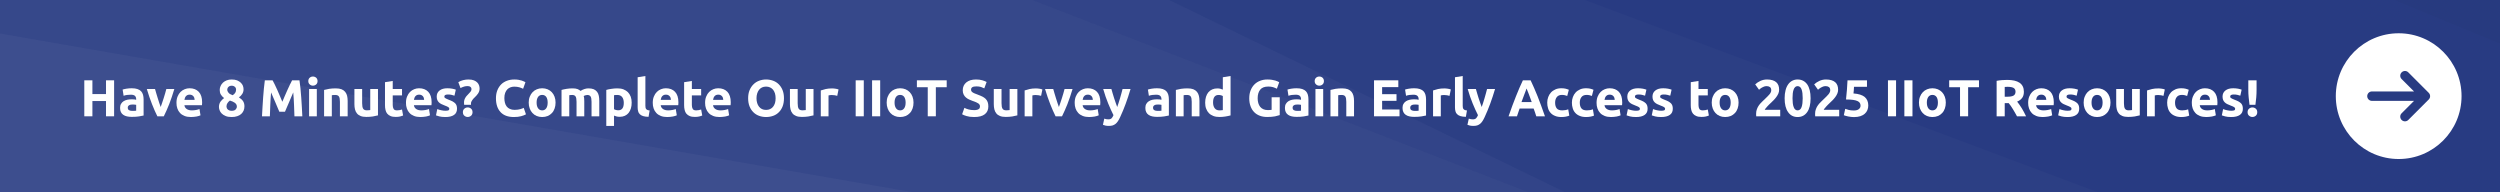 <?xml version="1.0" encoding="UTF-8" standalone="no"?>
<!DOCTYPE svg PUBLIC "-//W3C//DTD SVG 1.1//EN" "http://www.w3.org/Graphics/SVG/1.1/DTD/svg11.dtd">
<svg width="100%" height="100%" viewBox="0 0 1300 100" version="1.1" xmlns="http://www.w3.org/2000/svg" xmlns:xlink="http://www.w3.org/1999/xlink" xml:space="preserve" xmlns:serif="http://www.serif.com/" style="fill-rule:evenodd;clip-rule:evenodd;stroke-linejoin:round;stroke-miterlimit:2;">
    <rect x="0" y="0" width="1300" height="100" fill="#808080" stroke="none"/>
    <g transform="matrix(1,0,0,1,-1.355,-375.011)">
        <g id="_1" serif:id="1" transform="matrix(1,0,0,1,1.355,375.011)">
            <rect x="0" y="0" width="1300" height="100" style="fill:none;"/>
            <clipPath id="_clip1">
                <rect x="0" y="0" width="1300" height="100"/>
            </clipPath>
            <g clip-path="url(#_clip1)">
                <rect x="0" y="0" width="1300" height="100" style="fill:rgb(40,59,130);"/>
                <g transform="matrix(-0.073,0,0,0.073,1300,-405.552)">
                    <g>
                        <path d="M17860.7,6945.83L11185.8,6945.83L17860.7,5785.38L17860.7,6945.83Z" style="fill:white;fill-opacity:0.1;fill-rule:nonzero;"/>
                        <path d="M11185.8,6945.83L17860.8,5785.38L17860.8,2686.55L6867.15,6945.83L11185.8,6945.83Z" style="fill:white;fill-opacity:0.07;fill-rule:nonzero;"/>
                        <path d="M6867.07,6945.83L17860.7,2686.55L17860.7,1486.78L6616.27,6945.83L6867.07,6945.83Z" style="fill:white;fill-opacity:0.05;fill-rule:nonzero;"/>
                        <path d="M6616.28,6945.83L17860.7,1486.78L17860.7,1305.57L2808.98,6945.83L6616.29,6945.83L6616.28,6945.83Z" style="fill:white;fill-opacity:0.02;fill-rule:nonzero;"/>
                        <path d="M0,4984.75L14030,0L14205.6,0L0.031,5866.5L0.031,4984.75L0,4984.75Z" style="fill-opacity:0.02;fill-rule:nonzero;"/>
                    </g>
                </g>
                <g transform="matrix(1,0,0,1,9.534,22.457)">
                    <g transform="matrix(27,0,0,27,32.145,38.019)">
                        <path d="M0.498,-0.693L0.654,-0.693L0.654,-0L0.498,-0L0.498,-0.294L0.236,-0.294L0.236,-0L0.08,-0L0.08,-0.693L0.236,-0.693L0.236,-0.428L0.498,-0.428L0.498,-0.693Z" style="fill:white;fill-rule:nonzero;"/>
                    </g>
                    <g transform="matrix(27,0,0,27,51.963,38.019)">
                        <path d="M0.271,-0.104C0.286,-0.104 0.3,-0.104 0.313,-0.105C0.326,-0.106 0.337,-0.107 0.345,-0.108L0.345,-0.221C0.339,-0.222 0.33,-0.224 0.318,-0.225C0.306,-0.226 0.295,-0.227 0.285,-0.227C0.271,-0.227 0.258,-0.226 0.246,-0.225C0.233,-0.223 0.222,-0.22 0.213,-0.215C0.204,-0.21 0.196,-0.204 0.191,-0.196C0.186,-0.188 0.183,-0.178 0.183,-0.166C0.183,-0.143 0.191,-0.127 0.207,-0.118C0.222,-0.109 0.244,-0.104 0.271,-0.104ZM0.259,-0.54C0.303,-0.54 0.34,-0.535 0.369,-0.525C0.398,-0.515 0.422,-0.501 0.44,-0.482C0.457,-0.463 0.47,-0.441 0.477,-0.414C0.484,-0.387 0.488,-0.358 0.488,-0.325L0.488,-0.015C0.467,-0.01 0.437,-0.005 0.399,0.002C0.361,0.008 0.315,0.011 0.261,0.011C0.227,0.011 0.196,0.008 0.169,0.002C0.141,-0.004 0.117,-0.014 0.097,-0.028C0.077,-0.041 0.062,-0.059 0.051,-0.081C0.04,-0.103 0.035,-0.13 0.035,-0.162C0.035,-0.193 0.041,-0.219 0.054,-0.24C0.066,-0.261 0.082,-0.278 0.103,-0.291C0.124,-0.304 0.147,-0.313 0.174,-0.319C0.201,-0.324 0.228,-0.327 0.257,-0.327C0.276,-0.327 0.294,-0.326 0.309,-0.325C0.324,-0.323 0.336,-0.321 0.345,-0.318L0.345,-0.332C0.345,-0.357 0.337,-0.378 0.322,-0.393C0.307,-0.408 0.28,-0.416 0.242,-0.416C0.217,-0.416 0.192,-0.414 0.167,-0.411C0.142,-0.407 0.121,-0.402 0.103,-0.395L0.084,-0.515C0.093,-0.518 0.103,-0.521 0.117,-0.524C0.13,-0.527 0.144,-0.529 0.159,-0.532C0.174,-0.534 0.191,-0.536 0.208,-0.538C0.225,-0.539 0.242,-0.54 0.259,-0.54Z" style="fill:white;fill-rule:nonzero;"/>
                    </g>
                    <g transform="matrix(27,0,0,27,66.543,38.019)">
                        <path d="M0.213,-0C0.179,-0.067 0.145,-0.145 0.11,-0.234C0.075,-0.323 0.041,-0.421 0.01,-0.526L0.168,-0.526C0.175,-0.5 0.183,-0.472 0.192,-0.442C0.201,-0.411 0.21,-0.381 0.22,-0.35C0.229,-0.319 0.239,-0.288 0.249,-0.259C0.258,-0.23 0.268,-0.203 0.277,-0.179C0.286,-0.203 0.295,-0.23 0.305,-0.259C0.315,-0.288 0.325,-0.319 0.335,-0.35C0.344,-0.381 0.354,-0.411 0.363,-0.442C0.372,-0.472 0.379,-0.5 0.386,-0.526L0.54,-0.526C0.509,-0.421 0.475,-0.323 0.441,-0.234C0.405,-0.145 0.371,-0.067 0.337,-0L0.213,-0Z" style="fill:white;fill-rule:nonzero;"/>
                    </g>
                    <g transform="matrix(27,0,0,27,81.015,38.019)">
                        <path d="M0.045,-0.259C0.045,-0.306 0.052,-0.347 0.067,-0.382C0.081,-0.417 0.1,-0.446 0.123,-0.469C0.146,-0.492 0.173,-0.51 0.204,-0.522C0.234,-0.534 0.265,-0.54 0.297,-0.54C0.372,-0.54 0.431,-0.517 0.474,-0.472C0.517,-0.426 0.539,-0.359 0.539,-0.27C0.539,-0.261 0.539,-0.252 0.538,-0.242C0.537,-0.231 0.537,-0.222 0.536,-0.214L0.198,-0.214C0.201,-0.183 0.216,-0.159 0.241,-0.141C0.266,-0.123 0.3,-0.114 0.343,-0.114C0.37,-0.114 0.397,-0.117 0.424,-0.122C0.45,-0.127 0.471,-0.133 0.488,-0.14L0.508,-0.019C0.5,-0.015 0.489,-0.011 0.476,-0.007C0.463,-0.003 0.448,0.001 0.432,0.004C0.415,0.007 0.398,0.009 0.379,0.011C0.36,0.013 0.342,0.014 0.323,0.014C0.276,0.014 0.235,0.007 0.2,-0.007C0.165,-0.021 0.135,-0.04 0.113,-0.065C0.09,-0.089 0.073,-0.118 0.062,-0.151C0.05,-0.184 0.045,-0.22 0.045,-0.259ZM0.395,-0.316C0.394,-0.329 0.392,-0.341 0.389,-0.353C0.385,-0.365 0.379,-0.376 0.372,-0.385C0.364,-0.394 0.354,-0.402 0.343,-0.408C0.331,-0.414 0.316,-0.417 0.299,-0.417C0.282,-0.417 0.268,-0.414 0.256,-0.409C0.244,-0.403 0.234,-0.395 0.226,-0.386C0.218,-0.377 0.212,-0.366 0.208,-0.354C0.203,-0.341 0.2,-0.329 0.198,-0.316L0.395,-0.316Z" style="fill:white;fill-rule:nonzero;"/>
                    </g>
                    <g transform="matrix(27,0,0,27,103.263,38.019)">
                        <path d="M0.53,-0.193C0.53,-0.163 0.525,-0.135 0.515,-0.111C0.504,-0.086 0.489,-0.064 0.468,-0.045C0.447,-0.026 0.422,-0.012 0.391,-0.002C0.36,0.009 0.324,0.014 0.283,0.014C0.236,0.014 0.198,0.008 0.167,-0.006C0.135,-0.019 0.111,-0.035 0.092,-0.054C0.073,-0.073 0.059,-0.095 0.051,-0.118C0.043,-0.14 0.039,-0.162 0.039,-0.181C0.039,-0.201 0.042,-0.219 0.047,-0.236C0.052,-0.253 0.06,-0.268 0.069,-0.282C0.078,-0.295 0.089,-0.308 0.101,-0.319C0.112,-0.33 0.125,-0.341 0.138,-0.351C0.109,-0.374 0.088,-0.397 0.075,-0.42C0.061,-0.443 0.054,-0.472 0.054,-0.507C0.054,-0.534 0.059,-0.559 0.071,-0.584C0.082,-0.609 0.097,-0.63 0.117,-0.649C0.137,-0.667 0.161,-0.682 0.19,-0.693C0.218,-0.704 0.249,-0.709 0.284,-0.709C0.325,-0.709 0.36,-0.703 0.389,-0.692C0.418,-0.68 0.441,-0.665 0.46,-0.647C0.479,-0.629 0.492,-0.609 0.501,-0.587C0.509,-0.564 0.513,-0.542 0.513,-0.52C0.513,-0.488 0.505,-0.458 0.488,-0.431C0.47,-0.403 0.449,-0.381 0.424,-0.365C0.462,-0.34 0.489,-0.315 0.506,-0.288C0.522,-0.261 0.53,-0.229 0.53,-0.193ZM0.184,-0.187C0.184,-0.179 0.186,-0.17 0.19,-0.161C0.193,-0.151 0.199,-0.142 0.207,-0.134C0.215,-0.126 0.225,-0.119 0.238,-0.114C0.251,-0.109 0.266,-0.106 0.284,-0.106C0.319,-0.106 0.344,-0.114 0.36,-0.131C0.376,-0.148 0.384,-0.166 0.384,-0.187C0.384,-0.202 0.381,-0.216 0.374,-0.228C0.367,-0.24 0.357,-0.251 0.345,-0.26C0.333,-0.269 0.319,-0.277 0.303,-0.284C0.286,-0.291 0.269,-0.297 0.25,-0.303C0.231,-0.289 0.216,-0.273 0.203,-0.254C0.19,-0.235 0.184,-0.213 0.184,-0.187ZM0.369,-0.516C0.369,-0.523 0.368,-0.531 0.365,-0.54C0.362,-0.548 0.357,-0.556 0.35,-0.563C0.343,-0.57 0.334,-0.577 0.323,-0.582C0.312,-0.587 0.299,-0.589 0.284,-0.589C0.269,-0.589 0.257,-0.587 0.246,-0.582C0.235,-0.577 0.227,-0.571 0.22,-0.564C0.213,-0.556 0.207,-0.548 0.204,-0.539C0.201,-0.53 0.199,-0.522 0.199,-0.514C0.199,-0.493 0.207,-0.473 0.223,-0.454C0.238,-0.435 0.265,-0.419 0.303,-0.406C0.324,-0.419 0.341,-0.435 0.352,-0.452C0.363,-0.469 0.369,-0.491 0.369,-0.516Z" style="fill:white;fill-rule:nonzero;"/>
                    </g>
                    <g transform="matrix(27,0,0,27,125.079,38.019)">
                        <path d="M0.264,-0.693C0.276,-0.671 0.29,-0.644 0.306,-0.612C0.321,-0.579 0.337,-0.544 0.355,-0.507C0.372,-0.469 0.388,-0.43 0.405,-0.391C0.422,-0.352 0.437,-0.315 0.452,-0.28C0.467,-0.315 0.482,-0.352 0.499,-0.391C0.516,-0.43 0.533,-0.469 0.55,-0.507C0.567,-0.544 0.583,-0.579 0.599,-0.612C0.614,-0.644 0.628,-0.671 0.64,-0.693L0.782,-0.693C0.789,-0.647 0.795,-0.596 0.801,-0.539C0.806,-0.482 0.811,-0.422 0.816,-0.361C0.82,-0.299 0.824,-0.237 0.828,-0.175C0.831,-0.113 0.834,-0.055 0.837,-0L0.685,-0C0.683,-0.067 0.68,-0.141 0.677,-0.22C0.674,-0.299 0.669,-0.379 0.662,-0.46C0.65,-0.432 0.637,-0.401 0.622,-0.367C0.607,-0.333 0.593,-0.299 0.579,-0.265C0.564,-0.231 0.55,-0.199 0.537,-0.168C0.524,-0.136 0.512,-0.11 0.503,-0.088L0.394,-0.088C0.385,-0.11 0.373,-0.136 0.36,-0.168C0.347,-0.199 0.333,-0.231 0.319,-0.265C0.304,-0.299 0.29,-0.333 0.275,-0.367C0.26,-0.401 0.247,-0.432 0.235,-0.46C0.228,-0.379 0.223,-0.299 0.22,-0.22C0.217,-0.141 0.214,-0.067 0.212,-0L0.06,-0C0.063,-0.055 0.066,-0.113 0.07,-0.175C0.073,-0.237 0.077,-0.299 0.082,-0.361C0.086,-0.422 0.091,-0.482 0.097,-0.539C0.102,-0.596 0.108,-0.647 0.115,-0.693L0.264,-0.693Z" style="fill:white;fill-rule:nonzero;"/>
                    </g>
                    <g transform="matrix(27,0,0,27,149.298,38.019)">
                        <path d="M0.219,-0L0.07,-0L0.07,-0.526L0.219,-0.526L0.219,-0ZM0.233,-0.678C0.233,-0.651 0.224,-0.629 0.207,-0.614C0.189,-0.598 0.168,-0.59 0.144,-0.59C0.12,-0.59 0.099,-0.598 0.082,-0.614C0.064,-0.629 0.055,-0.651 0.055,-0.678C0.055,-0.705 0.064,-0.727 0.082,-0.743C0.099,-0.758 0.12,-0.766 0.144,-0.766C0.168,-0.766 0.189,-0.758 0.207,-0.743C0.224,-0.727 0.233,-0.705 0.233,-0.678Z" style="fill:white;fill-rule:nonzero;"/>
                    </g>
                    <g transform="matrix(27,0,0,27,157.101,38.019)">
                        <path d="M0.07,-0.508C0.095,-0.515 0.128,-0.522 0.168,-0.529C0.208,-0.535 0.25,-0.538 0.294,-0.538C0.339,-0.538 0.376,-0.532 0.406,-0.521C0.435,-0.509 0.459,-0.492 0.476,-0.471C0.493,-0.45 0.506,-0.424 0.513,-0.395C0.52,-0.366 0.524,-0.333 0.524,-0.297L0.524,-0L0.375,-0L0.375,-0.279C0.375,-0.327 0.369,-0.361 0.356,-0.381C0.343,-0.401 0.32,-0.411 0.285,-0.411C0.274,-0.411 0.263,-0.411 0.251,-0.41C0.239,-0.409 0.228,-0.407 0.219,-0.406L0.219,-0L0.07,-0L0.07,-0.508Z" style="fill:white;fill-rule:nonzero;"/>
                    </g>
                    <g transform="matrix(27,0,0,27,173.004,38.019)">
                        <path d="M0.519,-0.018C0.494,-0.011 0.461,-0.004 0.421,0.003C0.381,0.009 0.339,0.012 0.295,0.012C0.25,0.012 0.213,0.006 0.184,-0.006C0.154,-0.018 0.13,-0.035 0.113,-0.057C0.096,-0.078 0.083,-0.104 0.076,-0.134C0.069,-0.164 0.065,-0.197 0.065,-0.233L0.065,-0.526L0.214,-0.526L0.214,-0.251C0.214,-0.203 0.22,-0.168 0.233,-0.147C0.246,-0.126 0.269,-0.115 0.304,-0.115C0.315,-0.115 0.326,-0.116 0.338,-0.117C0.35,-0.118 0.361,-0.119 0.37,-0.12L0.37,-0.526L0.519,-0.526L0.519,-0.018Z" style="fill:white;fill-rule:nonzero;"/>
                    </g>
                    <g transform="matrix(27,0,0,27,188.907,38.019)">
                        <path d="M0.065,-0.657L0.214,-0.681L0.214,-0.526L0.393,-0.526L0.393,-0.402L0.214,-0.402L0.214,-0.217C0.214,-0.186 0.22,-0.161 0.231,-0.142C0.242,-0.123 0.264,-0.114 0.297,-0.114C0.313,-0.114 0.33,-0.116 0.347,-0.119C0.364,-0.122 0.379,-0.126 0.393,-0.131L0.414,-0.015C0.396,-0.008 0.376,-0.001 0.354,0.004C0.332,0.009 0.305,0.012 0.273,0.012C0.232,0.012 0.199,0.007 0.172,-0.005C0.145,-0.016 0.124,-0.031 0.108,-0.051C0.092,-0.07 0.081,-0.094 0.075,-0.122C0.068,-0.15 0.065,-0.181 0.065,-0.215L0.065,-0.657Z" style="fill:white;fill-rule:nonzero;"/>
                    </g>
                    <g transform="matrix(27,0,0,27,200.355,38.019)">
                        <path d="M0.045,-0.259C0.045,-0.306 0.052,-0.347 0.067,-0.382C0.081,-0.417 0.1,-0.446 0.123,-0.469C0.146,-0.492 0.173,-0.51 0.204,-0.522C0.234,-0.534 0.265,-0.54 0.297,-0.54C0.372,-0.54 0.431,-0.517 0.474,-0.472C0.517,-0.426 0.539,-0.359 0.539,-0.27C0.539,-0.261 0.539,-0.252 0.538,-0.242C0.537,-0.231 0.537,-0.222 0.536,-0.214L0.198,-0.214C0.201,-0.183 0.216,-0.159 0.241,-0.141C0.266,-0.123 0.3,-0.114 0.343,-0.114C0.37,-0.114 0.397,-0.117 0.424,-0.122C0.45,-0.127 0.471,-0.133 0.488,-0.14L0.508,-0.019C0.5,-0.015 0.489,-0.011 0.476,-0.007C0.463,-0.003 0.448,0.001 0.432,0.004C0.415,0.007 0.398,0.009 0.379,0.011C0.36,0.013 0.342,0.014 0.323,0.014C0.276,0.014 0.235,0.007 0.2,-0.007C0.165,-0.021 0.135,-0.04 0.113,-0.065C0.09,-0.089 0.073,-0.118 0.062,-0.151C0.05,-0.184 0.045,-0.22 0.045,-0.259ZM0.395,-0.316C0.394,-0.329 0.392,-0.341 0.389,-0.353C0.385,-0.365 0.379,-0.376 0.372,-0.385C0.364,-0.394 0.354,-0.402 0.343,-0.408C0.331,-0.414 0.316,-0.417 0.299,-0.417C0.282,-0.417 0.268,-0.414 0.256,-0.409C0.244,-0.403 0.234,-0.395 0.226,-0.386C0.218,-0.377 0.212,-0.366 0.208,-0.354C0.203,-0.341 0.2,-0.329 0.198,-0.316L0.395,-0.316Z" style="fill:white;fill-rule:nonzero;"/>
                    </g>
                    <g transform="matrix(27,0,0,27,216.123,38.019)">
                        <path d="M0.221,-0.107C0.248,-0.107 0.268,-0.11 0.279,-0.115C0.29,-0.12 0.296,-0.131 0.296,-0.146C0.296,-0.158 0.289,-0.169 0.274,-0.178C0.259,-0.187 0.237,-0.197 0.207,-0.208C0.184,-0.217 0.163,-0.226 0.144,-0.235C0.125,-0.244 0.108,-0.256 0.095,-0.269C0.082,-0.282 0.071,-0.297 0.064,-0.315C0.057,-0.333 0.053,-0.355 0.053,-0.38C0.053,-0.429 0.071,-0.468 0.108,-0.497C0.145,-0.526 0.195,-0.54 0.259,-0.54C0.291,-0.54 0.322,-0.537 0.351,-0.532C0.38,-0.526 0.404,-0.52 0.421,-0.513L0.395,-0.397C0.378,-0.403 0.359,-0.408 0.339,-0.413C0.318,-0.418 0.295,-0.42 0.27,-0.42C0.223,-0.42 0.2,-0.407 0.2,-0.381C0.2,-0.375 0.201,-0.37 0.203,-0.365C0.205,-0.36 0.209,-0.356 0.215,-0.352C0.221,-0.347 0.229,-0.343 0.24,-0.338C0.25,-0.333 0.263,-0.327 0.279,-0.321C0.312,-0.309 0.339,-0.297 0.36,-0.286C0.381,-0.274 0.398,-0.261 0.411,-0.248C0.423,-0.234 0.432,-0.219 0.437,-0.202C0.442,-0.185 0.444,-0.166 0.444,-0.144C0.444,-0.092 0.425,-0.053 0.386,-0.026C0.347,0.001 0.291,0.014 0.22,0.014C0.173,0.014 0.134,0.01 0.104,0.002C0.073,-0.006 0.051,-0.013 0.039,-0.018L0.064,-0.139C0.089,-0.129 0.115,-0.121 0.142,-0.116C0.169,-0.11 0.195,-0.107 0.221,-0.107Z" style="fill:white;fill-rule:nonzero;"/>
                    </g>
                    <g transform="matrix(27,0,0,27,228.246,38.019)">
                        <path d="M0.201,-0.582C0.177,-0.582 0.154,-0.579 0.133,-0.573C0.112,-0.567 0.088,-0.557 0.062,-0.544L0.02,-0.657C0.046,-0.674 0.077,-0.687 0.112,-0.696C0.147,-0.705 0.182,-0.709 0.216,-0.709C0.259,-0.709 0.294,-0.703 0.322,-0.692C0.349,-0.681 0.371,-0.666 0.387,-0.649C0.403,-0.632 0.414,-0.613 0.421,-0.592C0.427,-0.571 0.43,-0.552 0.43,-0.533C0.43,-0.514 0.427,-0.497 0.422,-0.482C0.416,-0.466 0.409,-0.451 0.4,-0.438C0.391,-0.425 0.381,-0.412 0.37,-0.4C0.359,-0.388 0.348,-0.377 0.337,-0.366C0.329,-0.358 0.321,-0.349 0.312,-0.341C0.303,-0.332 0.296,-0.322 0.289,-0.312C0.282,-0.302 0.276,-0.292 0.271,-0.281C0.266,-0.27 0.264,-0.258 0.264,-0.247L0.264,-0.235C0.264,-0.23 0.264,-0.225 0.265,-0.221L0.133,-0.221C0.132,-0.228 0.131,-0.235 0.131,-0.244C0.13,-0.252 0.13,-0.259 0.13,-0.265C0.13,-0.284 0.132,-0.301 0.137,-0.316C0.142,-0.331 0.148,-0.345 0.156,-0.358C0.163,-0.371 0.172,-0.383 0.182,-0.394C0.192,-0.405 0.202,-0.416 0.213,-0.427C0.228,-0.442 0.242,-0.458 0.255,-0.473C0.268,-0.488 0.274,-0.505 0.274,-0.524C0.274,-0.54 0.268,-0.554 0.256,-0.565C0.243,-0.576 0.225,-0.582 0.201,-0.582ZM0.294,-0.079C0.294,-0.05 0.284,-0.027 0.266,-0.011C0.247,0.005 0.225,0.013 0.201,0.013C0.177,0.013 0.156,0.005 0.137,-0.011C0.118,-0.027 0.108,-0.05 0.108,-0.079C0.108,-0.108 0.118,-0.131 0.137,-0.147C0.156,-0.163 0.177,-0.171 0.201,-0.171C0.225,-0.171 0.247,-0.163 0.266,-0.147C0.284,-0.131 0.294,-0.108 0.294,-0.079Z" style="fill:white;fill-rule:nonzero;"/>
                    </g>
                    <g transform="matrix(27,0,0,27,247.011,38.019)">
                        <path d="M0.396,0.014C0.283,0.014 0.198,-0.017 0.139,-0.08C0.08,-0.143 0.05,-0.232 0.05,-0.347C0.05,-0.404 0.059,-0.456 0.077,-0.501C0.095,-0.546 0.12,-0.584 0.151,-0.615C0.182,-0.646 0.22,-0.669 0.263,-0.685C0.306,-0.701 0.353,-0.709 0.404,-0.709C0.433,-0.709 0.46,-0.707 0.484,-0.703C0.508,-0.698 0.529,-0.693 0.547,-0.688C0.565,-0.682 0.58,-0.676 0.592,-0.67C0.604,-0.664 0.613,-0.659 0.618,-0.656L0.573,-0.53C0.552,-0.541 0.527,-0.551 0.499,-0.559C0.47,-0.567 0.438,-0.571 0.402,-0.571C0.378,-0.571 0.355,-0.567 0.332,-0.559C0.309,-0.551 0.288,-0.538 0.271,-0.521C0.253,-0.503 0.239,-0.48 0.228,-0.452C0.217,-0.424 0.212,-0.39 0.212,-0.35C0.212,-0.318 0.216,-0.288 0.223,-0.261C0.23,-0.233 0.241,-0.209 0.257,-0.189C0.272,-0.169 0.293,-0.153 0.318,-0.142C0.343,-0.13 0.374,-0.124 0.41,-0.124C0.433,-0.124 0.453,-0.125 0.471,-0.128C0.489,-0.131 0.505,-0.134 0.519,-0.138C0.533,-0.141 0.545,-0.145 0.556,-0.15C0.567,-0.155 0.576,-0.159 0.585,-0.163L0.628,-0.038C0.606,-0.025 0.575,-0.013 0.535,-0.002C0.495,0.009 0.449,0.014 0.396,0.014Z" style="fill:white;fill-rule:nonzero;"/>
                    </g>
                    <g transform="matrix(27,0,0,27,264.183,38.019)">
                        <path d="M0.562,-0.264C0.562,-0.223 0.556,-0.185 0.544,-0.151C0.532,-0.116 0.515,-0.087 0.492,-0.063C0.469,-0.038 0.442,-0.019 0.411,-0.006C0.379,0.007 0.343,0.014 0.304,0.014C0.265,0.014 0.23,0.007 0.199,-0.006C0.167,-0.019 0.14,-0.038 0.117,-0.063C0.094,-0.087 0.077,-0.116 0.064,-0.151C0.051,-0.185 0.045,-0.223 0.045,-0.264C0.045,-0.305 0.051,-0.343 0.065,-0.377C0.078,-0.411 0.096,-0.44 0.119,-0.464C0.141,-0.488 0.169,-0.507 0.201,-0.52C0.232,-0.533 0.267,-0.54 0.304,-0.54C0.342,-0.54 0.377,-0.533 0.409,-0.52C0.44,-0.507 0.467,-0.488 0.49,-0.464C0.513,-0.44 0.53,-0.411 0.543,-0.377C0.556,-0.343 0.562,-0.305 0.562,-0.264ZM0.41,-0.264C0.41,-0.31 0.401,-0.346 0.383,-0.373C0.364,-0.399 0.338,-0.412 0.304,-0.412C0.27,-0.412 0.244,-0.399 0.225,-0.373C0.206,-0.346 0.197,-0.31 0.197,-0.264C0.197,-0.218 0.206,-0.182 0.225,-0.155C0.244,-0.128 0.27,-0.114 0.304,-0.114C0.338,-0.114 0.364,-0.128 0.383,-0.155C0.401,-0.182 0.41,-0.218 0.41,-0.264Z" style="fill:white;fill-rule:nonzero;"/>
                    </g>
                    <g transform="matrix(27,0,0,27,280.572,38.019)">
                        <path d="M0.359,-0.279C0.359,-0.327 0.353,-0.361 0.341,-0.381C0.328,-0.401 0.307,-0.411 0.277,-0.411C0.268,-0.411 0.258,-0.411 0.248,-0.41C0.238,-0.409 0.228,-0.407 0.219,-0.406L0.219,-0L0.07,-0L0.07,-0.508C0.083,-0.511 0.097,-0.515 0.115,-0.519C0.132,-0.522 0.15,-0.526 0.169,-0.529C0.188,-0.532 0.207,-0.534 0.227,-0.536C0.247,-0.537 0.267,-0.538 0.286,-0.538C0.324,-0.538 0.355,-0.533 0.379,-0.524C0.402,-0.514 0.422,-0.502 0.437,-0.489C0.458,-0.504 0.483,-0.516 0.511,-0.525C0.538,-0.534 0.564,-0.538 0.587,-0.538C0.629,-0.538 0.664,-0.532 0.691,-0.521C0.717,-0.509 0.739,-0.492 0.755,-0.471C0.771,-0.45 0.782,-0.424 0.788,-0.395C0.794,-0.366 0.797,-0.333 0.797,-0.297L0.797,-0L0.648,-0L0.648,-0.279C0.648,-0.327 0.642,-0.361 0.63,-0.381C0.617,-0.401 0.596,-0.411 0.566,-0.411C0.558,-0.411 0.547,-0.409 0.533,-0.405C0.518,-0.401 0.506,-0.396 0.497,-0.39C0.502,-0.375 0.505,-0.359 0.506,-0.342C0.507,-0.325 0.508,-0.306 0.508,-0.287L0.508,-0L0.359,-0L0.359,-0.279Z" style="fill:white;fill-rule:nonzero;"/>
                    </g>
                    <g transform="matrix(27,0,0,27,303.846,38.019)">
                        <path d="M0.407,-0.259C0.407,-0.305 0.397,-0.342 0.376,-0.37C0.355,-0.397 0.325,-0.411 0.284,-0.411C0.271,-0.411 0.258,-0.411 0.247,-0.41C0.236,-0.409 0.226,-0.407 0.219,-0.406L0.219,-0.137C0.228,-0.131 0.241,-0.126 0.256,-0.122C0.271,-0.118 0.286,-0.116 0.301,-0.116C0.372,-0.116 0.407,-0.164 0.407,-0.259ZM0.559,-0.263C0.559,-0.222 0.554,-0.185 0.544,-0.152C0.534,-0.119 0.519,-0.09 0.5,-0.066C0.481,-0.042 0.457,-0.023 0.428,-0.01C0.399,0.003 0.366,0.01 0.329,0.01C0.308,0.01 0.289,0.008 0.271,0.004C0.253,0 0.236,-0.006 0.219,-0.013L0.219,0.185L0.07,0.185L0.07,-0.508C0.083,-0.512 0.099,-0.516 0.116,-0.52C0.133,-0.523 0.152,-0.526 0.171,-0.529C0.19,-0.532 0.209,-0.534 0.229,-0.536C0.248,-0.537 0.267,-0.538 0.285,-0.538C0.328,-0.538 0.367,-0.532 0.401,-0.519C0.435,-0.505 0.464,-0.487 0.487,-0.464C0.51,-0.44 0.528,-0.411 0.541,-0.377C0.553,-0.343 0.559,-0.305 0.559,-0.263Z" style="fill:white;fill-rule:nonzero;"/>
                    </g>
                    <g transform="matrix(27,0,0,27,320.154,38.019)">
                        <path d="M0.28,0.01C0.237,0.009 0.202,0.005 0.175,-0.004C0.148,-0.013 0.126,-0.025 0.111,-0.041C0.095,-0.056 0.084,-0.075 0.079,-0.098C0.073,-0.12 0.07,-0.145 0.07,-0.173L0.07,-0.752L0.219,-0.776L0.219,-0.203C0.219,-0.19 0.22,-0.178 0.222,-0.167C0.224,-0.156 0.228,-0.147 0.234,-0.14C0.239,-0.133 0.247,-0.127 0.258,-0.122C0.269,-0.117 0.283,-0.114 0.301,-0.113L0.28,0.01Z" style="fill:white;fill-rule:nonzero;"/>
                    </g>
                    <g transform="matrix(27,0,0,27,328.686,38.019)">
                        <path d="M0.045,-0.259C0.045,-0.306 0.052,-0.347 0.067,-0.382C0.081,-0.417 0.1,-0.446 0.123,-0.469C0.146,-0.492 0.173,-0.51 0.204,-0.522C0.234,-0.534 0.265,-0.54 0.297,-0.54C0.372,-0.54 0.431,-0.517 0.474,-0.472C0.517,-0.426 0.539,-0.359 0.539,-0.27C0.539,-0.261 0.539,-0.252 0.538,-0.242C0.537,-0.231 0.537,-0.222 0.536,-0.214L0.198,-0.214C0.201,-0.183 0.216,-0.159 0.241,-0.141C0.266,-0.123 0.3,-0.114 0.343,-0.114C0.37,-0.114 0.397,-0.117 0.424,-0.122C0.45,-0.127 0.471,-0.133 0.488,-0.14L0.508,-0.019C0.5,-0.015 0.489,-0.011 0.476,-0.007C0.463,-0.003 0.448,0.001 0.432,0.004C0.415,0.007 0.398,0.009 0.379,0.011C0.36,0.013 0.342,0.014 0.323,0.014C0.276,0.014 0.235,0.007 0.2,-0.007C0.165,-0.021 0.135,-0.04 0.113,-0.065C0.09,-0.089 0.073,-0.118 0.062,-0.151C0.05,-0.184 0.045,-0.22 0.045,-0.259ZM0.395,-0.316C0.394,-0.329 0.392,-0.341 0.389,-0.353C0.385,-0.365 0.379,-0.376 0.372,-0.385C0.364,-0.394 0.354,-0.402 0.343,-0.408C0.331,-0.414 0.316,-0.417 0.299,-0.417C0.282,-0.417 0.268,-0.414 0.256,-0.409C0.244,-0.403 0.234,-0.395 0.226,-0.386C0.218,-0.377 0.212,-0.366 0.208,-0.354C0.203,-0.341 0.2,-0.329 0.198,-0.316L0.395,-0.316Z" style="fill:white;fill-rule:nonzero;"/>
                    </g>
                    <g transform="matrix(27,0,0,27,344.454,38.019)">
                        <path d="M0.065,-0.657L0.214,-0.681L0.214,-0.526L0.393,-0.526L0.393,-0.402L0.214,-0.402L0.214,-0.217C0.214,-0.186 0.22,-0.161 0.231,-0.142C0.242,-0.123 0.264,-0.114 0.297,-0.114C0.313,-0.114 0.33,-0.116 0.347,-0.119C0.364,-0.122 0.379,-0.126 0.393,-0.131L0.414,-0.015C0.396,-0.008 0.376,-0.001 0.354,0.004C0.332,0.009 0.305,0.012 0.273,0.012C0.232,0.012 0.199,0.007 0.172,-0.005C0.145,-0.016 0.124,-0.031 0.108,-0.051C0.092,-0.07 0.081,-0.094 0.075,-0.122C0.068,-0.15 0.065,-0.181 0.065,-0.215L0.065,-0.657Z" style="fill:white;fill-rule:nonzero;"/>
                    </g>
                    <g transform="matrix(27,0,0,27,355.902,38.019)">
                        <path d="M0.045,-0.259C0.045,-0.306 0.052,-0.347 0.067,-0.382C0.081,-0.417 0.1,-0.446 0.123,-0.469C0.146,-0.492 0.173,-0.51 0.204,-0.522C0.234,-0.534 0.265,-0.54 0.297,-0.54C0.372,-0.54 0.431,-0.517 0.474,-0.472C0.517,-0.426 0.539,-0.359 0.539,-0.27C0.539,-0.261 0.539,-0.252 0.538,-0.242C0.537,-0.231 0.537,-0.222 0.536,-0.214L0.198,-0.214C0.201,-0.183 0.216,-0.159 0.241,-0.141C0.266,-0.123 0.3,-0.114 0.343,-0.114C0.37,-0.114 0.397,-0.117 0.424,-0.122C0.45,-0.127 0.471,-0.133 0.488,-0.14L0.508,-0.019C0.5,-0.015 0.489,-0.011 0.476,-0.007C0.463,-0.003 0.448,0.001 0.432,0.004C0.415,0.007 0.398,0.009 0.379,0.011C0.36,0.013 0.342,0.014 0.323,0.014C0.276,0.014 0.235,0.007 0.2,-0.007C0.165,-0.021 0.135,-0.04 0.113,-0.065C0.09,-0.089 0.073,-0.118 0.062,-0.151C0.05,-0.184 0.045,-0.22 0.045,-0.259ZM0.395,-0.316C0.394,-0.329 0.392,-0.341 0.389,-0.353C0.385,-0.365 0.379,-0.376 0.372,-0.385C0.364,-0.394 0.354,-0.402 0.343,-0.408C0.331,-0.414 0.316,-0.417 0.299,-0.417C0.282,-0.417 0.268,-0.414 0.256,-0.409C0.244,-0.403 0.234,-0.395 0.226,-0.386C0.218,-0.377 0.212,-0.366 0.208,-0.354C0.203,-0.341 0.2,-0.329 0.198,-0.316L0.395,-0.316Z" style="fill:white;fill-rule:nonzero;"/>
                    </g>
                    <g transform="matrix(27,0,0,27,378.15,38.019)">
                        <path d="M0.211,-0.347C0.211,-0.313 0.215,-0.282 0.224,-0.255C0.232,-0.228 0.244,-0.204 0.26,-0.185C0.275,-0.165 0.294,-0.15 0.317,-0.139C0.34,-0.128 0.366,-0.123 0.395,-0.123C0.424,-0.123 0.45,-0.128 0.473,-0.139C0.496,-0.15 0.515,-0.165 0.531,-0.185C0.546,-0.204 0.558,-0.228 0.567,-0.255C0.575,-0.282 0.579,-0.313 0.579,-0.347C0.579,-0.381 0.575,-0.412 0.567,-0.44C0.558,-0.467 0.546,-0.491 0.531,-0.511C0.515,-0.53 0.496,-0.545 0.473,-0.556C0.45,-0.567 0.424,-0.572 0.395,-0.572C0.366,-0.572 0.34,-0.567 0.317,-0.556C0.294,-0.545 0.275,-0.529 0.26,-0.51C0.244,-0.49 0.232,-0.466 0.224,-0.439C0.215,-0.411 0.211,-0.38 0.211,-0.347ZM0.74,-0.347C0.74,-0.288 0.731,-0.236 0.714,-0.191C0.696,-0.146 0.672,-0.108 0.641,-0.078C0.61,-0.047 0.574,-0.024 0.532,-0.009C0.489,0.006 0.444,0.014 0.395,0.014C0.348,0.014 0.303,0.006 0.261,-0.009C0.219,-0.024 0.182,-0.047 0.151,-0.078C0.12,-0.108 0.095,-0.146 0.077,-0.191C0.059,-0.236 0.05,-0.288 0.05,-0.347C0.05,-0.406 0.059,-0.459 0.078,-0.504C0.097,-0.549 0.122,-0.586 0.154,-0.617C0.185,-0.648 0.222,-0.671 0.264,-0.686C0.305,-0.701 0.349,-0.709 0.395,-0.709C0.442,-0.709 0.487,-0.701 0.529,-0.686C0.571,-0.671 0.608,-0.648 0.639,-0.617C0.67,-0.586 0.695,-0.549 0.713,-0.504C0.731,-0.459 0.74,-0.406 0.74,-0.347Z" style="fill:white;fill-rule:nonzero;"/>
                    </g>
                    <g transform="matrix(27,0,0,27,399.48,38.019)">
                        <path d="M0.519,-0.018C0.494,-0.011 0.461,-0.004 0.421,0.003C0.381,0.009 0.339,0.012 0.295,0.012C0.25,0.012 0.213,0.006 0.184,-0.006C0.154,-0.018 0.13,-0.035 0.113,-0.057C0.096,-0.078 0.083,-0.104 0.076,-0.134C0.069,-0.164 0.065,-0.197 0.065,-0.233L0.065,-0.526L0.214,-0.526L0.214,-0.251C0.214,-0.203 0.22,-0.168 0.233,-0.147C0.246,-0.126 0.269,-0.115 0.304,-0.115C0.315,-0.115 0.326,-0.116 0.338,-0.117C0.35,-0.118 0.361,-0.119 0.37,-0.12L0.37,-0.526L0.519,-0.526L0.519,-0.018Z" style="fill:white;fill-rule:nonzero;"/>
                    </g>
                    <g transform="matrix(27,0,0,27,415.383,38.019)">
                        <path d="M0.387,-0.394C0.374,-0.397 0.358,-0.401 0.34,-0.405C0.322,-0.408 0.303,-0.41 0.282,-0.41C0.273,-0.41 0.262,-0.409 0.249,-0.408C0.236,-0.406 0.226,-0.404 0.219,-0.402L0.219,-0L0.07,-0L0.07,-0.498C0.097,-0.507 0.128,-0.516 0.165,-0.525C0.201,-0.533 0.241,-0.537 0.286,-0.537C0.294,-0.537 0.304,-0.537 0.315,-0.536C0.326,-0.535 0.338,-0.533 0.349,-0.532C0.36,-0.53 0.372,-0.528 0.383,-0.526C0.394,-0.523 0.404,-0.52 0.412,-0.517L0.387,-0.394Z" style="fill:white;fill-rule:nonzero;"/>
                    </g>
                    <g transform="matrix(27,0,0,27,433.257,38.019)">
                        <rect x="0.08" y="-0.693" width="0.156" height="0.693" style="fill:white;fill-rule:nonzero;"/>
                    </g>
                    <g transform="matrix(27,0,0,27,441.789,38.019)">
                        <rect x="0.08" y="-0.693" width="0.156" height="0.693" style="fill:white;fill-rule:nonzero;"/>
                    </g>
                    <g transform="matrix(27,0,0,27,450.321,38.019)">
                        <path d="M0.562,-0.264C0.562,-0.223 0.556,-0.185 0.544,-0.151C0.532,-0.116 0.515,-0.087 0.492,-0.063C0.469,-0.038 0.442,-0.019 0.411,-0.006C0.379,0.007 0.343,0.014 0.304,0.014C0.265,0.014 0.23,0.007 0.199,-0.006C0.167,-0.019 0.14,-0.038 0.117,-0.063C0.094,-0.087 0.077,-0.116 0.064,-0.151C0.051,-0.185 0.045,-0.223 0.045,-0.264C0.045,-0.305 0.051,-0.343 0.065,-0.377C0.078,-0.411 0.096,-0.44 0.119,-0.464C0.141,-0.488 0.169,-0.507 0.201,-0.52C0.232,-0.533 0.267,-0.54 0.304,-0.54C0.342,-0.54 0.377,-0.533 0.409,-0.52C0.44,-0.507 0.467,-0.488 0.49,-0.464C0.513,-0.44 0.53,-0.411 0.543,-0.377C0.556,-0.343 0.562,-0.305 0.562,-0.264ZM0.41,-0.264C0.41,-0.31 0.401,-0.346 0.383,-0.373C0.364,-0.399 0.338,-0.412 0.304,-0.412C0.27,-0.412 0.244,-0.399 0.225,-0.373C0.206,-0.346 0.197,-0.31 0.197,-0.264C0.197,-0.218 0.206,-0.182 0.225,-0.155C0.244,-0.128 0.27,-0.114 0.304,-0.114C0.338,-0.114 0.364,-0.128 0.383,-0.155C0.401,-0.182 0.41,-0.218 0.41,-0.264Z" style="fill:white;fill-rule:nonzero;"/>
                    </g>
                    <g transform="matrix(27,0,0,27,466.71,38.019)">
                        <path d="M0.594,-0.693L0.594,-0.56L0.385,-0.56L0.385,-0L0.229,-0L0.229,-0.56L0.02,-0.56L0.02,-0.693L0.594,-0.693Z" style="fill:white;fill-rule:nonzero;"/>
                    </g>
                    <g transform="matrix(27,0,0,27,489.768,38.019)">
                        <path d="M0.269,-0.119C0.291,-0.119 0.309,-0.121 0.324,-0.125C0.338,-0.128 0.349,-0.133 0.358,-0.14C0.367,-0.146 0.373,-0.153 0.376,-0.162C0.379,-0.171 0.381,-0.18 0.381,-0.191C0.381,-0.214 0.37,-0.233 0.349,-0.248C0.328,-0.263 0.291,-0.279 0.239,-0.296C0.216,-0.304 0.194,-0.313 0.171,-0.324C0.148,-0.334 0.128,-0.347 0.11,-0.363C0.092,-0.378 0.077,-0.397 0.066,-0.42C0.055,-0.442 0.049,-0.469 0.049,-0.501C0.049,-0.533 0.055,-0.562 0.067,-0.588C0.079,-0.613 0.096,-0.635 0.118,-0.653C0.14,-0.671 0.167,-0.685 0.198,-0.695C0.229,-0.704 0.265,-0.709 0.304,-0.709C0.351,-0.709 0.391,-0.704 0.425,-0.694C0.459,-0.684 0.487,-0.673 0.509,-0.661L0.464,-0.538C0.445,-0.548 0.423,-0.557 0.4,-0.565C0.376,-0.572 0.347,-0.576 0.314,-0.576C0.277,-0.576 0.25,-0.571 0.234,-0.561C0.217,-0.55 0.209,-0.534 0.209,-0.513C0.209,-0.5 0.212,-0.49 0.218,-0.481C0.224,-0.472 0.233,-0.464 0.244,-0.458C0.255,-0.451 0.267,-0.444 0.282,-0.439C0.296,-0.433 0.312,-0.427 0.329,-0.421C0.365,-0.408 0.396,-0.395 0.423,-0.382C0.45,-0.369 0.472,-0.353 0.49,-0.336C0.507,-0.319 0.52,-0.298 0.529,-0.275C0.538,-0.252 0.542,-0.223 0.542,-0.19C0.542,-0.125 0.519,-0.075 0.474,-0.04C0.429,-0.004 0.36,0.014 0.269,0.014C0.238,0.014 0.211,0.012 0.186,0.009C0.161,0.005 0.139,0 0.121,-0.005C0.101,-0.01 0.085,-0.016 0.072,-0.022C0.058,-0.028 0.046,-0.034 0.037,-0.039L0.081,-0.163C0.102,-0.152 0.127,-0.141 0.158,-0.133C0.188,-0.124 0.225,-0.119 0.269,-0.119Z" style="fill:white;fill-rule:nonzero;"/>
                    </g>
                    <g transform="matrix(27,0,0,27,505.482,38.019)">
                        <path d="M0.519,-0.018C0.494,-0.011 0.461,-0.004 0.421,0.003C0.381,0.009 0.339,0.012 0.295,0.012C0.25,0.012 0.213,0.006 0.184,-0.006C0.154,-0.018 0.13,-0.035 0.113,-0.057C0.096,-0.078 0.083,-0.104 0.076,-0.134C0.069,-0.164 0.065,-0.197 0.065,-0.233L0.065,-0.526L0.214,-0.526L0.214,-0.251C0.214,-0.203 0.22,-0.168 0.233,-0.147C0.246,-0.126 0.269,-0.115 0.304,-0.115C0.315,-0.115 0.326,-0.116 0.338,-0.117C0.35,-0.118 0.361,-0.119 0.37,-0.12L0.37,-0.526L0.519,-0.526L0.519,-0.018Z" style="fill:white;fill-rule:nonzero;"/>
                    </g>
                    <g transform="matrix(27,0,0,27,521.385,38.019)">
                        <path d="M0.387,-0.394C0.374,-0.397 0.358,-0.401 0.34,-0.405C0.322,-0.408 0.303,-0.41 0.282,-0.41C0.273,-0.41 0.262,-0.409 0.249,-0.408C0.236,-0.406 0.226,-0.404 0.219,-0.402L0.219,-0L0.07,-0L0.07,-0.498C0.097,-0.507 0.128,-0.516 0.165,-0.525C0.201,-0.533 0.241,-0.537 0.286,-0.537C0.294,-0.537 0.304,-0.537 0.315,-0.536C0.326,-0.535 0.338,-0.533 0.349,-0.532C0.36,-0.53 0.372,-0.528 0.383,-0.526C0.394,-0.523 0.404,-0.52 0.412,-0.517L0.387,-0.394Z" style="fill:white;fill-rule:nonzero;"/>
                    </g>
                    <g transform="matrix(27,0,0,27,533.616,38.019)">
                        <path d="M0.213,-0C0.179,-0.067 0.145,-0.145 0.11,-0.234C0.075,-0.323 0.041,-0.421 0.01,-0.526L0.168,-0.526C0.175,-0.5 0.183,-0.472 0.192,-0.442C0.201,-0.411 0.21,-0.381 0.22,-0.35C0.229,-0.319 0.239,-0.288 0.249,-0.259C0.258,-0.23 0.268,-0.203 0.277,-0.179C0.286,-0.203 0.295,-0.23 0.305,-0.259C0.315,-0.288 0.325,-0.319 0.335,-0.35C0.344,-0.381 0.354,-0.411 0.363,-0.442C0.372,-0.472 0.379,-0.5 0.386,-0.526L0.54,-0.526C0.509,-0.421 0.475,-0.323 0.441,-0.234C0.405,-0.145 0.371,-0.067 0.337,-0L0.213,-0Z" style="fill:white;fill-rule:nonzero;"/>
                    </g>
                    <g transform="matrix(27,0,0,27,548.088,38.019)">
                        <path d="M0.045,-0.259C0.045,-0.306 0.052,-0.347 0.067,-0.382C0.081,-0.417 0.1,-0.446 0.123,-0.469C0.146,-0.492 0.173,-0.51 0.204,-0.522C0.234,-0.534 0.265,-0.54 0.297,-0.54C0.372,-0.54 0.431,-0.517 0.474,-0.472C0.517,-0.426 0.539,-0.359 0.539,-0.27C0.539,-0.261 0.539,-0.252 0.538,-0.242C0.537,-0.231 0.537,-0.222 0.536,-0.214L0.198,-0.214C0.201,-0.183 0.216,-0.159 0.241,-0.141C0.266,-0.123 0.3,-0.114 0.343,-0.114C0.37,-0.114 0.397,-0.117 0.424,-0.122C0.45,-0.127 0.471,-0.133 0.488,-0.14L0.508,-0.019C0.5,-0.015 0.489,-0.011 0.476,-0.007C0.463,-0.003 0.448,0.001 0.432,0.004C0.415,0.007 0.398,0.009 0.379,0.011C0.36,0.013 0.342,0.014 0.323,0.014C0.276,0.014 0.235,0.007 0.2,-0.007C0.165,-0.021 0.135,-0.04 0.113,-0.065C0.09,-0.089 0.073,-0.118 0.062,-0.151C0.05,-0.184 0.045,-0.22 0.045,-0.259ZM0.395,-0.316C0.394,-0.329 0.392,-0.341 0.389,-0.353C0.385,-0.365 0.379,-0.376 0.372,-0.385C0.364,-0.394 0.354,-0.402 0.343,-0.408C0.331,-0.414 0.316,-0.417 0.299,-0.417C0.282,-0.417 0.268,-0.414 0.256,-0.409C0.244,-0.403 0.234,-0.395 0.226,-0.386C0.218,-0.377 0.212,-0.366 0.208,-0.354C0.203,-0.341 0.2,-0.329 0.198,-0.316L0.395,-0.316Z" style="fill:white;fill-rule:nonzero;"/>
                    </g>
                    <g transform="matrix(27,0,0,27,563.856,38.019)">
                        <path d="M0.537,-0.526C0.507,-0.425 0.476,-0.33 0.443,-0.241C0.41,-0.152 0.375,-0.066 0.336,0.017C0.322,0.047 0.308,0.073 0.294,0.094C0.28,0.115 0.265,0.132 0.248,0.146C0.231,0.159 0.213,0.169 0.192,0.176C0.171,0.182 0.146,0.185 0.118,0.185C0.095,0.185 0.073,0.183 0.054,0.179C0.034,0.174 0.018,0.169 0.005,0.164L0.031,0.045C0.046,0.05 0.06,0.054 0.072,0.056C0.084,0.058 0.097,0.059 0.11,0.059C0.137,0.059 0.157,0.052 0.172,0.038C0.186,0.023 0.198,0.003 0.208,-0.022C0.174,-0.089 0.14,-0.164 0.106,-0.247C0.072,-0.329 0.04,-0.423 0.01,-0.526L0.168,-0.526C0.175,-0.5 0.183,-0.472 0.192,-0.442C0.201,-0.411 0.21,-0.381 0.22,-0.35C0.23,-0.319 0.24,-0.288 0.251,-0.259C0.261,-0.23 0.271,-0.203 0.28,-0.179C0.289,-0.203 0.298,-0.23 0.307,-0.259C0.316,-0.288 0.326,-0.319 0.335,-0.35C0.343,-0.381 0.352,-0.411 0.361,-0.442C0.369,-0.472 0.376,-0.5 0.383,-0.526L0.537,-0.526Z" style="fill:white;fill-rule:nonzero;"/>
                    </g>
                    <g transform="matrix(27,0,0,27,585.105,38.019)">
                        <path d="M0.271,-0.104C0.286,-0.104 0.3,-0.104 0.313,-0.105C0.326,-0.106 0.337,-0.107 0.345,-0.108L0.345,-0.221C0.339,-0.222 0.33,-0.224 0.318,-0.225C0.306,-0.226 0.295,-0.227 0.285,-0.227C0.271,-0.227 0.258,-0.226 0.246,-0.225C0.233,-0.223 0.222,-0.22 0.213,-0.215C0.204,-0.21 0.196,-0.204 0.191,-0.196C0.186,-0.188 0.183,-0.178 0.183,-0.166C0.183,-0.143 0.191,-0.127 0.207,-0.118C0.222,-0.109 0.244,-0.104 0.271,-0.104ZM0.259,-0.54C0.303,-0.54 0.34,-0.535 0.369,-0.525C0.398,-0.515 0.422,-0.501 0.44,-0.482C0.457,-0.463 0.47,-0.441 0.477,-0.414C0.484,-0.387 0.488,-0.358 0.488,-0.325L0.488,-0.015C0.467,-0.01 0.437,-0.005 0.399,0.002C0.361,0.008 0.315,0.011 0.261,0.011C0.227,0.011 0.196,0.008 0.169,0.002C0.141,-0.004 0.117,-0.014 0.097,-0.028C0.077,-0.041 0.062,-0.059 0.051,-0.081C0.04,-0.103 0.035,-0.13 0.035,-0.162C0.035,-0.193 0.041,-0.219 0.054,-0.24C0.066,-0.261 0.082,-0.278 0.103,-0.291C0.124,-0.304 0.147,-0.313 0.174,-0.319C0.201,-0.324 0.228,-0.327 0.257,-0.327C0.276,-0.327 0.294,-0.326 0.309,-0.325C0.324,-0.323 0.336,-0.321 0.345,-0.318L0.345,-0.332C0.345,-0.357 0.337,-0.378 0.322,-0.393C0.307,-0.408 0.28,-0.416 0.242,-0.416C0.217,-0.416 0.192,-0.414 0.167,-0.411C0.142,-0.407 0.121,-0.402 0.103,-0.395L0.084,-0.515C0.093,-0.518 0.103,-0.521 0.117,-0.524C0.13,-0.527 0.144,-0.529 0.159,-0.532C0.174,-0.534 0.191,-0.536 0.208,-0.538C0.225,-0.539 0.242,-0.54 0.259,-0.54Z" style="fill:white;fill-rule:nonzero;"/>
                    </g>
                    <g transform="matrix(27,0,0,27,600.036,38.019)">
                        <path d="M0.07,-0.508C0.095,-0.515 0.128,-0.522 0.168,-0.529C0.208,-0.535 0.25,-0.538 0.294,-0.538C0.339,-0.538 0.376,-0.532 0.406,-0.521C0.435,-0.509 0.459,-0.492 0.476,-0.471C0.493,-0.45 0.506,-0.424 0.513,-0.395C0.52,-0.366 0.524,-0.333 0.524,-0.297L0.524,-0L0.375,-0L0.375,-0.279C0.375,-0.327 0.369,-0.361 0.356,-0.381C0.343,-0.401 0.32,-0.411 0.285,-0.411C0.274,-0.411 0.263,-0.411 0.251,-0.41C0.239,-0.409 0.228,-0.407 0.219,-0.406L0.219,-0L0.07,-0L0.07,-0.508Z" style="fill:white;fill-rule:nonzero;"/>
                    </g>
                    <g transform="matrix(27,0,0,27,615.939,38.019)">
                        <path d="M0.197,-0.267C0.197,-0.221 0.207,-0.184 0.228,-0.156C0.249,-0.128 0.279,-0.114 0.32,-0.114C0.333,-0.114 0.346,-0.115 0.357,-0.116C0.368,-0.117 0.378,-0.118 0.385,-0.119L0.385,-0.39C0.376,-0.396 0.364,-0.401 0.349,-0.405C0.334,-0.409 0.318,-0.411 0.303,-0.411C0.232,-0.411 0.197,-0.363 0.197,-0.267ZM0.534,-0.017C0.521,-0.013 0.505,-0.009 0.488,-0.006C0.471,-0.002 0.452,0.001 0.434,0.004C0.415,0.007 0.395,0.009 0.376,0.011C0.356,0.012 0.337,0.013 0.319,0.013C0.276,0.013 0.237,0.007 0.203,-0.006C0.169,-0.019 0.14,-0.037 0.117,-0.061C0.094,-0.084 0.076,-0.113 0.064,-0.147C0.051,-0.18 0.045,-0.218 0.045,-0.26C0.045,-0.303 0.05,-0.341 0.061,-0.376C0.072,-0.41 0.087,-0.439 0.107,-0.463C0.127,-0.487 0.152,-0.505 0.181,-0.518C0.21,-0.531 0.243,-0.537 0.28,-0.537C0.301,-0.537 0.319,-0.535 0.336,-0.531C0.352,-0.527 0.368,-0.521 0.385,-0.514L0.385,-0.752L0.534,-0.776L0.534,-0.017Z" style="fill:white;fill-rule:nonzero;"/>
                    </g>
                    <g transform="matrix(27,0,0,27,638.727,38.019)">
                        <path d="M0.418,-0.573C0.345,-0.573 0.293,-0.553 0.261,-0.513C0.228,-0.472 0.212,-0.417 0.212,-0.347C0.212,-0.313 0.216,-0.282 0.224,-0.255C0.232,-0.227 0.244,-0.203 0.26,-0.183C0.276,-0.163 0.296,-0.148 0.32,-0.137C0.344,-0.126 0.372,-0.12 0.404,-0.12C0.421,-0.12 0.436,-0.12 0.449,-0.121C0.461,-0.122 0.472,-0.123 0.481,-0.125L0.481,-0.366L0.637,-0.366L0.637,-0.023C0.618,-0.016 0.588,-0.008 0.547,0.001C0.506,0.009 0.455,0.013 0.394,0.013C0.342,0.013 0.295,0.005 0.253,-0.011C0.21,-0.027 0.174,-0.05 0.144,-0.081C0.114,-0.112 0.091,-0.149 0.075,-0.194C0.058,-0.239 0.05,-0.29 0.05,-0.347C0.05,-0.405 0.059,-0.456 0.077,-0.501C0.095,-0.546 0.12,-0.584 0.151,-0.615C0.182,-0.646 0.219,-0.669 0.262,-0.685C0.304,-0.701 0.349,-0.709 0.397,-0.709C0.43,-0.709 0.459,-0.707 0.486,-0.703C0.512,-0.698 0.535,-0.693 0.554,-0.688C0.572,-0.682 0.588,-0.676 0.601,-0.67C0.613,-0.664 0.622,-0.659 0.627,-0.656L0.582,-0.531C0.561,-0.542 0.536,-0.552 0.509,-0.561C0.481,-0.569 0.451,-0.573 0.418,-0.573Z" style="fill:white;fill-rule:nonzero;"/>
                    </g>
                    <g transform="matrix(27,0,0,27,657.681,38.019)">
                        <path d="M0.271,-0.104C0.286,-0.104 0.3,-0.104 0.313,-0.105C0.326,-0.106 0.337,-0.107 0.345,-0.108L0.345,-0.221C0.339,-0.222 0.33,-0.224 0.318,-0.225C0.306,-0.226 0.295,-0.227 0.285,-0.227C0.271,-0.227 0.258,-0.226 0.246,-0.225C0.233,-0.223 0.222,-0.22 0.213,-0.215C0.204,-0.21 0.196,-0.204 0.191,-0.196C0.186,-0.188 0.183,-0.178 0.183,-0.166C0.183,-0.143 0.191,-0.127 0.207,-0.118C0.222,-0.109 0.244,-0.104 0.271,-0.104ZM0.259,-0.54C0.303,-0.54 0.34,-0.535 0.369,-0.525C0.398,-0.515 0.422,-0.501 0.44,-0.482C0.457,-0.463 0.47,-0.441 0.477,-0.414C0.484,-0.387 0.488,-0.358 0.488,-0.325L0.488,-0.015C0.467,-0.01 0.437,-0.005 0.399,0.002C0.361,0.008 0.315,0.011 0.261,0.011C0.227,0.011 0.196,0.008 0.169,0.002C0.141,-0.004 0.117,-0.014 0.097,-0.028C0.077,-0.041 0.062,-0.059 0.051,-0.081C0.04,-0.103 0.035,-0.13 0.035,-0.162C0.035,-0.193 0.041,-0.219 0.054,-0.24C0.066,-0.261 0.082,-0.278 0.103,-0.291C0.124,-0.304 0.147,-0.313 0.174,-0.319C0.201,-0.324 0.228,-0.327 0.257,-0.327C0.276,-0.327 0.294,-0.326 0.309,-0.325C0.324,-0.323 0.336,-0.321 0.345,-0.318L0.345,-0.332C0.345,-0.357 0.337,-0.378 0.322,-0.393C0.307,-0.408 0.28,-0.416 0.242,-0.416C0.217,-0.416 0.192,-0.414 0.167,-0.411C0.142,-0.407 0.121,-0.402 0.103,-0.395L0.084,-0.515C0.093,-0.518 0.103,-0.521 0.117,-0.524C0.13,-0.527 0.144,-0.529 0.159,-0.532C0.174,-0.534 0.191,-0.536 0.208,-0.538C0.225,-0.539 0.242,-0.54 0.259,-0.54Z" style="fill:white;fill-rule:nonzero;"/>
                    </g>
                    <g transform="matrix(27,0,0,27,672.612,38.019)">
                        <path d="M0.219,-0L0.07,-0L0.07,-0.526L0.219,-0.526L0.219,-0ZM0.233,-0.678C0.233,-0.651 0.224,-0.629 0.207,-0.614C0.189,-0.598 0.168,-0.59 0.144,-0.59C0.12,-0.59 0.099,-0.598 0.082,-0.614C0.064,-0.629 0.055,-0.651 0.055,-0.678C0.055,-0.705 0.064,-0.727 0.082,-0.743C0.099,-0.758 0.12,-0.766 0.144,-0.766C0.168,-0.766 0.189,-0.758 0.207,-0.743C0.224,-0.727 0.233,-0.705 0.233,-0.678Z" style="fill:white;fill-rule:nonzero;"/>
                    </g>
                    <g transform="matrix(27,0,0,27,680.415,38.019)">
                        <path d="M0.07,-0.508C0.095,-0.515 0.128,-0.522 0.168,-0.529C0.208,-0.535 0.25,-0.538 0.294,-0.538C0.339,-0.538 0.376,-0.532 0.406,-0.521C0.435,-0.509 0.459,-0.492 0.476,-0.471C0.493,-0.45 0.506,-0.424 0.513,-0.395C0.52,-0.366 0.524,-0.333 0.524,-0.297L0.524,-0L0.375,-0L0.375,-0.279C0.375,-0.327 0.369,-0.361 0.356,-0.381C0.343,-0.401 0.32,-0.411 0.285,-0.411C0.274,-0.411 0.263,-0.411 0.251,-0.41C0.239,-0.409 0.228,-0.407 0.219,-0.406L0.219,-0L0.07,-0L0.07,-0.508Z" style="fill:white;fill-rule:nonzero;"/>
                    </g>
                    <g transform="matrix(27,0,0,27,702.798,38.019)">
                        <path d="M0.08,-0L0.08,-0.693L0.548,-0.693L0.548,-0.562L0.236,-0.562L0.236,-0.426L0.513,-0.426L0.513,-0.298L0.236,-0.298L0.236,-0.131L0.571,-0.131L0.571,-0L0.08,-0Z" style="fill:white;fill-rule:nonzero;"/>
                    </g>
                    <g transform="matrix(27,0,0,27,718.836,38.019)">
                        <path d="M0.271,-0.104C0.286,-0.104 0.3,-0.104 0.313,-0.105C0.326,-0.106 0.337,-0.107 0.345,-0.108L0.345,-0.221C0.339,-0.222 0.33,-0.224 0.318,-0.225C0.306,-0.226 0.295,-0.227 0.285,-0.227C0.271,-0.227 0.258,-0.226 0.246,-0.225C0.233,-0.223 0.222,-0.22 0.213,-0.215C0.204,-0.21 0.196,-0.204 0.191,-0.196C0.186,-0.188 0.183,-0.178 0.183,-0.166C0.183,-0.143 0.191,-0.127 0.207,-0.118C0.222,-0.109 0.244,-0.104 0.271,-0.104ZM0.259,-0.54C0.303,-0.54 0.34,-0.535 0.369,-0.525C0.398,-0.515 0.422,-0.501 0.44,-0.482C0.457,-0.463 0.47,-0.441 0.477,-0.414C0.484,-0.387 0.488,-0.358 0.488,-0.325L0.488,-0.015C0.467,-0.01 0.437,-0.005 0.399,0.002C0.361,0.008 0.315,0.011 0.261,0.011C0.227,0.011 0.196,0.008 0.169,0.002C0.141,-0.004 0.117,-0.014 0.097,-0.028C0.077,-0.041 0.062,-0.059 0.051,-0.081C0.04,-0.103 0.035,-0.13 0.035,-0.162C0.035,-0.193 0.041,-0.219 0.054,-0.24C0.066,-0.261 0.082,-0.278 0.103,-0.291C0.124,-0.304 0.147,-0.313 0.174,-0.319C0.201,-0.324 0.228,-0.327 0.257,-0.327C0.276,-0.327 0.294,-0.326 0.309,-0.325C0.324,-0.323 0.336,-0.321 0.345,-0.318L0.345,-0.332C0.345,-0.357 0.337,-0.378 0.322,-0.393C0.307,-0.408 0.28,-0.416 0.242,-0.416C0.217,-0.416 0.192,-0.414 0.167,-0.411C0.142,-0.407 0.121,-0.402 0.103,-0.395L0.084,-0.515C0.093,-0.518 0.103,-0.521 0.117,-0.524C0.13,-0.527 0.144,-0.529 0.159,-0.532C0.174,-0.534 0.191,-0.536 0.208,-0.538C0.225,-0.539 0.242,-0.54 0.259,-0.54Z" style="fill:white;fill-rule:nonzero;"/>
                    </g>
                    <g transform="matrix(27,0,0,27,733.767,38.019)">
                        <path d="M0.387,-0.394C0.374,-0.397 0.358,-0.401 0.34,-0.405C0.322,-0.408 0.303,-0.41 0.282,-0.41C0.273,-0.41 0.262,-0.409 0.249,-0.408C0.236,-0.406 0.226,-0.404 0.219,-0.402L0.219,-0L0.07,-0L0.07,-0.498C0.097,-0.507 0.128,-0.516 0.165,-0.525C0.201,-0.533 0.241,-0.537 0.286,-0.537C0.294,-0.537 0.304,-0.537 0.315,-0.536C0.326,-0.535 0.338,-0.533 0.349,-0.532C0.36,-0.53 0.372,-0.528 0.383,-0.526C0.394,-0.523 0.404,-0.52 0.412,-0.517L0.387,-0.394Z" style="fill:white;fill-rule:nonzero;"/>
                    </g>
                    <g transform="matrix(27,0,0,27,745.161,38.019)">
                        <path d="M0.28,0.01C0.237,0.009 0.202,0.005 0.175,-0.004C0.148,-0.013 0.126,-0.025 0.111,-0.041C0.095,-0.056 0.084,-0.075 0.079,-0.098C0.073,-0.12 0.07,-0.145 0.07,-0.173L0.07,-0.752L0.219,-0.776L0.219,-0.203C0.219,-0.19 0.22,-0.178 0.222,-0.167C0.224,-0.156 0.228,-0.147 0.234,-0.14C0.239,-0.133 0.247,-0.127 0.258,-0.122C0.269,-0.117 0.283,-0.114 0.301,-0.113L0.28,0.01Z" style="fill:white;fill-rule:nonzero;"/>
                    </g>
                    <g transform="matrix(27,0,0,27,753.396,38.019)">
                        <path d="M0.537,-0.526C0.507,-0.425 0.476,-0.33 0.443,-0.241C0.41,-0.152 0.375,-0.066 0.336,0.017C0.322,0.047 0.308,0.073 0.294,0.094C0.28,0.115 0.265,0.132 0.248,0.146C0.231,0.159 0.213,0.169 0.192,0.176C0.171,0.182 0.146,0.185 0.118,0.185C0.095,0.185 0.073,0.183 0.054,0.179C0.034,0.174 0.018,0.169 0.005,0.164L0.031,0.045C0.046,0.05 0.06,0.054 0.072,0.056C0.084,0.058 0.097,0.059 0.11,0.059C0.137,0.059 0.157,0.052 0.172,0.038C0.186,0.023 0.198,0.003 0.208,-0.022C0.174,-0.089 0.14,-0.164 0.106,-0.247C0.072,-0.329 0.04,-0.423 0.01,-0.526L0.168,-0.526C0.175,-0.5 0.183,-0.472 0.192,-0.442C0.201,-0.411 0.21,-0.381 0.22,-0.35C0.23,-0.319 0.24,-0.288 0.251,-0.259C0.261,-0.23 0.271,-0.203 0.28,-0.179C0.289,-0.203 0.298,-0.23 0.307,-0.259C0.316,-0.288 0.326,-0.319 0.335,-0.35C0.343,-0.381 0.352,-0.411 0.361,-0.442C0.369,-0.472 0.376,-0.5 0.383,-0.526L0.537,-0.526Z" style="fill:white;fill-rule:nonzero;"/>
                    </g>
                    <g transform="matrix(27,0,0,27,774.645,38.019)">
                        <path d="M0.544,-0C0.537,-0.024 0.529,-0.049 0.52,-0.074C0.51,-0.099 0.502,-0.125 0.493,-0.15L0.223,-0.15C0.214,-0.125 0.206,-0.099 0.197,-0.074C0.188,-0.049 0.179,-0.024 0.172,-0L0.01,-0C0.036,-0.075 0.061,-0.144 0.084,-0.207C0.107,-0.27 0.13,-0.33 0.153,-0.386C0.175,-0.442 0.197,-0.495 0.219,-0.546C0.24,-0.596 0.263,-0.645 0.286,-0.693L0.435,-0.693C0.458,-0.645 0.48,-0.596 0.502,-0.546C0.524,-0.495 0.546,-0.442 0.569,-0.386C0.591,-0.33 0.614,-0.27 0.637,-0.207C0.66,-0.144 0.685,-0.075 0.711,-0L0.544,-0ZM0.357,-0.536C0.354,-0.526 0.349,-0.512 0.342,-0.495C0.335,-0.478 0.328,-0.458 0.319,-0.435C0.31,-0.412 0.301,-0.387 0.291,-0.36C0.28,-0.333 0.27,-0.304 0.259,-0.274L0.456,-0.274C0.445,-0.304 0.435,-0.333 0.425,-0.36C0.415,-0.387 0.406,-0.412 0.397,-0.435C0.388,-0.458 0.38,-0.478 0.373,-0.495C0.366,-0.512 0.361,-0.526 0.357,-0.536Z" style="fill:white;fill-rule:nonzero;"/>
                    </g>
                    <g transform="matrix(27,0,0,27,793.815,38.019)">
                        <path d="M0.045,-0.263C0.045,-0.301 0.051,-0.337 0.064,-0.371C0.076,-0.404 0.094,-0.434 0.117,-0.459C0.14,-0.484 0.169,-0.503 0.202,-0.518C0.235,-0.533 0.273,-0.54 0.316,-0.54C0.344,-0.54 0.37,-0.538 0.393,-0.533C0.416,-0.528 0.439,-0.52 0.461,-0.511L0.43,-0.392C0.416,-0.397 0.401,-0.402 0.384,-0.406C0.367,-0.41 0.349,-0.412 0.328,-0.412C0.284,-0.412 0.251,-0.398 0.23,-0.371C0.208,-0.344 0.197,-0.308 0.197,-0.263C0.197,-0.216 0.207,-0.179 0.228,-0.153C0.248,-0.127 0.283,-0.114 0.334,-0.114C0.352,-0.114 0.371,-0.116 0.392,-0.119C0.413,-0.122 0.432,-0.128 0.449,-0.135L0.47,-0.013C0.453,-0.006 0.431,0.001 0.405,0.006C0.379,0.011 0.35,0.014 0.319,0.014C0.271,0.014 0.23,0.007 0.195,-0.008C0.16,-0.022 0.132,-0.041 0.11,-0.066C0.087,-0.091 0.071,-0.12 0.061,-0.154C0.05,-0.187 0.045,-0.224 0.045,-0.263Z" style="fill:white;fill-rule:nonzero;"/>
                    </g>
                    <g transform="matrix(27,0,0,27,806.64,38.019)">
                        <path d="M0.045,-0.263C0.045,-0.301 0.051,-0.337 0.064,-0.371C0.076,-0.404 0.094,-0.434 0.117,-0.459C0.14,-0.484 0.169,-0.503 0.202,-0.518C0.235,-0.533 0.273,-0.54 0.316,-0.54C0.344,-0.54 0.37,-0.538 0.393,-0.533C0.416,-0.528 0.439,-0.52 0.461,-0.511L0.43,-0.392C0.416,-0.397 0.401,-0.402 0.384,-0.406C0.367,-0.41 0.349,-0.412 0.328,-0.412C0.284,-0.412 0.251,-0.398 0.23,-0.371C0.208,-0.344 0.197,-0.308 0.197,-0.263C0.197,-0.216 0.207,-0.179 0.228,-0.153C0.248,-0.127 0.283,-0.114 0.334,-0.114C0.352,-0.114 0.371,-0.116 0.392,-0.119C0.413,-0.122 0.432,-0.128 0.449,-0.135L0.47,-0.013C0.453,-0.006 0.431,0.001 0.405,0.006C0.379,0.011 0.35,0.014 0.319,0.014C0.271,0.014 0.23,0.007 0.195,-0.008C0.16,-0.022 0.132,-0.041 0.11,-0.066C0.087,-0.091 0.071,-0.12 0.061,-0.154C0.05,-0.187 0.045,-0.224 0.045,-0.263Z" style="fill:white;fill-rule:nonzero;"/>
                    </g>
                    <g transform="matrix(27,0,0,27,819.465,38.019)">
                        <path d="M0.045,-0.259C0.045,-0.306 0.052,-0.347 0.067,-0.382C0.081,-0.417 0.1,-0.446 0.123,-0.469C0.146,-0.492 0.173,-0.51 0.204,-0.522C0.234,-0.534 0.265,-0.54 0.297,-0.54C0.372,-0.54 0.431,-0.517 0.474,-0.472C0.517,-0.426 0.539,-0.359 0.539,-0.27C0.539,-0.261 0.539,-0.252 0.538,-0.242C0.537,-0.231 0.537,-0.222 0.536,-0.214L0.198,-0.214C0.201,-0.183 0.216,-0.159 0.241,-0.141C0.266,-0.123 0.3,-0.114 0.343,-0.114C0.37,-0.114 0.397,-0.117 0.424,-0.122C0.45,-0.127 0.471,-0.133 0.488,-0.14L0.508,-0.019C0.5,-0.015 0.489,-0.011 0.476,-0.007C0.463,-0.003 0.448,0.001 0.432,0.004C0.415,0.007 0.398,0.009 0.379,0.011C0.36,0.013 0.342,0.014 0.323,0.014C0.276,0.014 0.235,0.007 0.2,-0.007C0.165,-0.021 0.135,-0.04 0.113,-0.065C0.09,-0.089 0.073,-0.118 0.062,-0.151C0.05,-0.184 0.045,-0.22 0.045,-0.259ZM0.395,-0.316C0.394,-0.329 0.392,-0.341 0.389,-0.353C0.385,-0.365 0.379,-0.376 0.372,-0.385C0.364,-0.394 0.354,-0.402 0.343,-0.408C0.331,-0.414 0.316,-0.417 0.299,-0.417C0.282,-0.417 0.268,-0.414 0.256,-0.409C0.244,-0.403 0.234,-0.395 0.226,-0.386C0.218,-0.377 0.212,-0.366 0.208,-0.354C0.203,-0.341 0.2,-0.329 0.198,-0.316L0.395,-0.316Z" style="fill:white;fill-rule:nonzero;"/>
                    </g>
                    <g transform="matrix(27,0,0,27,835.233,38.019)">
                        <path d="M0.221,-0.107C0.248,-0.107 0.268,-0.11 0.279,-0.115C0.29,-0.12 0.296,-0.131 0.296,-0.146C0.296,-0.158 0.289,-0.169 0.274,-0.178C0.259,-0.187 0.237,-0.197 0.207,-0.208C0.184,-0.217 0.163,-0.226 0.144,-0.235C0.125,-0.244 0.108,-0.256 0.095,-0.269C0.082,-0.282 0.071,-0.297 0.064,-0.315C0.057,-0.333 0.053,-0.355 0.053,-0.38C0.053,-0.429 0.071,-0.468 0.108,-0.497C0.145,-0.526 0.195,-0.54 0.259,-0.54C0.291,-0.54 0.322,-0.537 0.351,-0.532C0.38,-0.526 0.404,-0.52 0.421,-0.513L0.395,-0.397C0.378,-0.403 0.359,-0.408 0.339,-0.413C0.318,-0.418 0.295,-0.42 0.27,-0.42C0.223,-0.42 0.2,-0.407 0.2,-0.381C0.2,-0.375 0.201,-0.37 0.203,-0.365C0.205,-0.36 0.209,-0.356 0.215,-0.352C0.221,-0.347 0.229,-0.343 0.24,-0.338C0.25,-0.333 0.263,-0.327 0.279,-0.321C0.312,-0.309 0.339,-0.297 0.36,-0.286C0.381,-0.274 0.398,-0.261 0.411,-0.248C0.423,-0.234 0.432,-0.219 0.437,-0.202C0.442,-0.185 0.444,-0.166 0.444,-0.144C0.444,-0.092 0.425,-0.053 0.386,-0.026C0.347,0.001 0.291,0.014 0.22,0.014C0.173,0.014 0.134,0.01 0.104,0.002C0.073,-0.006 0.051,-0.013 0.039,-0.018L0.064,-0.139C0.089,-0.129 0.115,-0.121 0.142,-0.116C0.169,-0.11 0.195,-0.107 0.221,-0.107Z" style="fill:white;fill-rule:nonzero;"/>
                    </g>
                    <g transform="matrix(27,0,0,27,848.328,38.019)">
                        <path d="M0.221,-0.107C0.248,-0.107 0.268,-0.11 0.279,-0.115C0.29,-0.12 0.296,-0.131 0.296,-0.146C0.296,-0.158 0.289,-0.169 0.274,-0.178C0.259,-0.187 0.237,-0.197 0.207,-0.208C0.184,-0.217 0.163,-0.226 0.144,-0.235C0.125,-0.244 0.108,-0.256 0.095,-0.269C0.082,-0.282 0.071,-0.297 0.064,-0.315C0.057,-0.333 0.053,-0.355 0.053,-0.38C0.053,-0.429 0.071,-0.468 0.108,-0.497C0.145,-0.526 0.195,-0.54 0.259,-0.54C0.291,-0.54 0.322,-0.537 0.351,-0.532C0.38,-0.526 0.404,-0.52 0.421,-0.513L0.395,-0.397C0.378,-0.403 0.359,-0.408 0.339,-0.413C0.318,-0.418 0.295,-0.42 0.27,-0.42C0.223,-0.42 0.2,-0.407 0.2,-0.381C0.2,-0.375 0.201,-0.37 0.203,-0.365C0.205,-0.36 0.209,-0.356 0.215,-0.352C0.221,-0.347 0.229,-0.343 0.24,-0.338C0.25,-0.333 0.263,-0.327 0.279,-0.321C0.312,-0.309 0.339,-0.297 0.36,-0.286C0.381,-0.274 0.398,-0.261 0.411,-0.248C0.423,-0.234 0.432,-0.219 0.437,-0.202C0.442,-0.185 0.444,-0.166 0.444,-0.144C0.444,-0.092 0.425,-0.053 0.386,-0.026C0.347,0.001 0.291,0.014 0.22,0.014C0.173,0.014 0.134,0.01 0.104,0.002C0.073,-0.006 0.051,-0.013 0.039,-0.018L0.064,-0.139C0.089,-0.129 0.115,-0.121 0.142,-0.116C0.169,-0.11 0.195,-0.107 0.221,-0.107Z" style="fill:white;fill-rule:nonzero;"/>
                    </g>
                    <g transform="matrix(27,0,0,27,867.903,38.019)">
                        <path d="M0.065,-0.657L0.214,-0.681L0.214,-0.526L0.393,-0.526L0.393,-0.402L0.214,-0.402L0.214,-0.217C0.214,-0.186 0.22,-0.161 0.231,-0.142C0.242,-0.123 0.264,-0.114 0.297,-0.114C0.313,-0.114 0.33,-0.116 0.347,-0.119C0.364,-0.122 0.379,-0.126 0.393,-0.131L0.414,-0.015C0.396,-0.008 0.376,-0.001 0.354,0.004C0.332,0.009 0.305,0.012 0.273,0.012C0.232,0.012 0.199,0.007 0.172,-0.005C0.145,-0.016 0.124,-0.031 0.108,-0.051C0.092,-0.07 0.081,-0.094 0.075,-0.122C0.068,-0.15 0.065,-0.181 0.065,-0.215L0.065,-0.657Z" style="fill:white;fill-rule:nonzero;"/>
                    </g>
                    <g transform="matrix(27,0,0,27,879.351,38.019)">
                        <path d="M0.562,-0.264C0.562,-0.223 0.556,-0.185 0.544,-0.151C0.532,-0.116 0.515,-0.087 0.492,-0.063C0.469,-0.038 0.442,-0.019 0.411,-0.006C0.379,0.007 0.343,0.014 0.304,0.014C0.265,0.014 0.23,0.007 0.199,-0.006C0.167,-0.019 0.14,-0.038 0.117,-0.063C0.094,-0.087 0.077,-0.116 0.064,-0.151C0.051,-0.185 0.045,-0.223 0.045,-0.264C0.045,-0.305 0.051,-0.343 0.065,-0.377C0.078,-0.411 0.096,-0.44 0.119,-0.464C0.141,-0.488 0.169,-0.507 0.201,-0.52C0.232,-0.533 0.267,-0.54 0.304,-0.54C0.342,-0.54 0.377,-0.533 0.409,-0.52C0.44,-0.507 0.467,-0.488 0.49,-0.464C0.513,-0.44 0.53,-0.411 0.543,-0.377C0.556,-0.343 0.562,-0.305 0.562,-0.264ZM0.41,-0.264C0.41,-0.31 0.401,-0.346 0.383,-0.373C0.364,-0.399 0.338,-0.412 0.304,-0.412C0.27,-0.412 0.244,-0.399 0.225,-0.373C0.206,-0.346 0.197,-0.31 0.197,-0.264C0.197,-0.218 0.206,-0.182 0.225,-0.155C0.244,-0.128 0.27,-0.114 0.304,-0.114C0.338,-0.114 0.364,-0.128 0.383,-0.155C0.401,-0.182 0.41,-0.218 0.41,-0.264Z" style="fill:white;fill-rule:nonzero;"/>
                    </g>
                    <g transform="matrix(27,0,0,27,902.22,38.019)">
                        <path d="M0.496,-0.511C0.496,-0.486 0.491,-0.461 0.481,-0.438C0.471,-0.415 0.458,-0.392 0.442,-0.371C0.426,-0.349 0.408,-0.328 0.388,-0.308C0.368,-0.288 0.348,-0.269 0.329,-0.251C0.319,-0.242 0.308,-0.231 0.297,-0.22C0.285,-0.208 0.274,-0.196 0.263,-0.184C0.252,-0.172 0.243,-0.161 0.235,-0.151C0.226,-0.14 0.221,-0.132 0.219,-0.125L0.517,-0.125L0.517,-0L0.055,-0C0.054,-0.007 0.053,-0.017 0.053,-0.028L0.053,-0.052C0.053,-0.084 0.058,-0.113 0.069,-0.14C0.079,-0.167 0.092,-0.192 0.109,-0.215C0.126,-0.238 0.145,-0.259 0.166,-0.279C0.187,-0.299 0.207,-0.319 0.228,-0.339C0.244,-0.354 0.259,-0.369 0.273,-0.383C0.287,-0.396 0.299,-0.409 0.31,-0.423C0.321,-0.436 0.329,-0.448 0.335,-0.462C0.341,-0.474 0.344,-0.488 0.344,-0.501C0.344,-0.53 0.336,-0.551 0.319,-0.563C0.302,-0.575 0.282,-0.581 0.257,-0.581C0.239,-0.581 0.222,-0.578 0.207,-0.573C0.191,-0.567 0.177,-0.56 0.164,-0.553C0.151,-0.545 0.139,-0.537 0.13,-0.53C0.121,-0.522 0.114,-0.516 0.109,-0.511L0.035,-0.615C0.064,-0.642 0.098,-0.665 0.138,-0.683C0.177,-0.7 0.218,-0.709 0.263,-0.709C0.304,-0.709 0.339,-0.704 0.368,-0.695C0.397,-0.686 0.422,-0.673 0.441,-0.656C0.46,-0.639 0.474,-0.618 0.483,-0.594C0.492,-0.569 0.496,-0.542 0.496,-0.511Z" style="fill:white;fill-rule:nonzero;"/>
                    </g>
                    <g transform="matrix(27,0,0,27,917.556,38.019)">
                        <path d="M0.534,-0.348C0.534,-0.231 0.512,-0.142 0.468,-0.08C0.423,-0.017 0.362,0.014 0.284,0.014C0.206,0.014 0.145,-0.017 0.101,-0.08C0.056,-0.142 0.034,-0.231 0.034,-0.348C0.034,-0.406 0.04,-0.457 0.052,-0.502C0.063,-0.547 0.08,-0.584 0.102,-0.615C0.124,-0.646 0.15,-0.669 0.181,-0.685C0.212,-0.701 0.246,-0.709 0.284,-0.709C0.362,-0.709 0.423,-0.678 0.468,-0.616C0.512,-0.553 0.534,-0.464 0.534,-0.348ZM0.382,-0.348C0.382,-0.383 0.38,-0.414 0.377,-0.443C0.374,-0.471 0.368,-0.495 0.361,-0.516C0.354,-0.537 0.344,-0.553 0.331,-0.564C0.318,-0.575 0.303,-0.581 0.284,-0.581C0.265,-0.581 0.25,-0.575 0.238,-0.564C0.225,-0.553 0.215,-0.537 0.208,-0.516C0.2,-0.495 0.194,-0.471 0.191,-0.443C0.188,-0.414 0.186,-0.383 0.186,-0.348C0.186,-0.313 0.188,-0.282 0.191,-0.253C0.194,-0.224 0.2,-0.2 0.208,-0.179C0.215,-0.158 0.225,-0.142 0.238,-0.131C0.25,-0.12 0.265,-0.114 0.284,-0.114C0.303,-0.114 0.318,-0.12 0.331,-0.131C0.344,-0.142 0.354,-0.158 0.361,-0.179C0.368,-0.2 0.374,-0.224 0.377,-0.253C0.38,-0.282 0.382,-0.313 0.382,-0.348Z" style="fill:white;fill-rule:nonzero;"/>
                    </g>
                    <g transform="matrix(27,0,0,27,932.892,38.019)">
                        <path d="M0.496,-0.511C0.496,-0.486 0.491,-0.461 0.481,-0.438C0.471,-0.415 0.458,-0.392 0.442,-0.371C0.426,-0.349 0.408,-0.328 0.388,-0.308C0.368,-0.288 0.348,-0.269 0.329,-0.251C0.319,-0.242 0.308,-0.231 0.297,-0.22C0.285,-0.208 0.274,-0.196 0.263,-0.184C0.252,-0.172 0.243,-0.161 0.235,-0.151C0.226,-0.14 0.221,-0.132 0.219,-0.125L0.517,-0.125L0.517,-0L0.055,-0C0.054,-0.007 0.053,-0.017 0.053,-0.028L0.053,-0.052C0.053,-0.084 0.058,-0.113 0.069,-0.14C0.079,-0.167 0.092,-0.192 0.109,-0.215C0.126,-0.238 0.145,-0.259 0.166,-0.279C0.187,-0.299 0.207,-0.319 0.228,-0.339C0.244,-0.354 0.259,-0.369 0.273,-0.383C0.287,-0.396 0.299,-0.409 0.31,-0.423C0.321,-0.436 0.329,-0.448 0.335,-0.462C0.341,-0.474 0.344,-0.488 0.344,-0.501C0.344,-0.53 0.336,-0.551 0.319,-0.563C0.302,-0.575 0.282,-0.581 0.257,-0.581C0.239,-0.581 0.222,-0.578 0.207,-0.573C0.191,-0.567 0.177,-0.56 0.164,-0.553C0.151,-0.545 0.139,-0.537 0.13,-0.53C0.121,-0.522 0.114,-0.516 0.109,-0.511L0.035,-0.615C0.064,-0.642 0.098,-0.665 0.138,-0.683C0.177,-0.7 0.218,-0.709 0.263,-0.709C0.304,-0.709 0.339,-0.704 0.368,-0.695C0.397,-0.686 0.422,-0.673 0.441,-0.656C0.46,-0.639 0.474,-0.618 0.483,-0.594C0.492,-0.569 0.496,-0.542 0.496,-0.511Z" style="fill:white;fill-rule:nonzero;"/>
                    </g>
                    <g transform="matrix(27,0,0,27,948.228,38.019)">
                        <path d="M0.36,-0.204C0.36,-0.223 0.356,-0.241 0.347,-0.256C0.338,-0.271 0.323,-0.283 0.302,-0.293C0.281,-0.303 0.252,-0.311 0.216,-0.316C0.18,-0.321 0.135,-0.324 0.08,-0.324C0.087,-0.386 0.093,-0.449 0.098,-0.513C0.103,-0.577 0.106,-0.637 0.109,-0.693L0.484,-0.693L0.484,-0.568L0.234,-0.568C0.233,-0.544 0.231,-0.521 0.23,-0.499C0.228,-0.476 0.226,-0.457 0.224,-0.44C0.321,-0.433 0.393,-0.411 0.44,-0.372C0.486,-0.333 0.509,-0.278 0.509,-0.209C0.509,-0.177 0.503,-0.147 0.492,-0.12C0.481,-0.093 0.464,-0.069 0.441,-0.049C0.418,-0.029 0.39,-0.013 0.356,-0.002C0.321,0.009 0.281,0.015 0.235,0.015C0.217,0.015 0.198,0.014 0.179,0.012C0.159,0.009 0.14,0.006 0.122,0.003C0.103,-0.001 0.087,-0.005 0.072,-0.009C0.057,-0.013 0.046,-0.017 0.038,-0.021L0.065,-0.144C0.082,-0.137 0.104,-0.13 0.131,-0.123C0.158,-0.116 0.191,-0.112 0.229,-0.112C0.275,-0.112 0.308,-0.121 0.329,-0.14C0.35,-0.158 0.36,-0.179 0.36,-0.204Z" style="fill:white;fill-rule:nonzero;"/>
                    </g>
                    <g transform="matrix(27,0,0,27,970.044,38.019)">
                        <rect x="0.08" y="-0.693" width="0.156" height="0.693" style="fill:white;fill-rule:nonzero;"/>
                    </g>
                    <g transform="matrix(27,0,0,27,978.576,38.019)">
                        <rect x="0.08" y="-0.693" width="0.156" height="0.693" style="fill:white;fill-rule:nonzero;"/>
                    </g>
                    <g transform="matrix(27,0,0,27,987.108,38.019)">
                        <path d="M0.562,-0.264C0.562,-0.223 0.556,-0.185 0.544,-0.151C0.532,-0.116 0.515,-0.087 0.492,-0.063C0.469,-0.038 0.442,-0.019 0.411,-0.006C0.379,0.007 0.343,0.014 0.304,0.014C0.265,0.014 0.23,0.007 0.199,-0.006C0.167,-0.019 0.14,-0.038 0.117,-0.063C0.094,-0.087 0.077,-0.116 0.064,-0.151C0.051,-0.185 0.045,-0.223 0.045,-0.264C0.045,-0.305 0.051,-0.343 0.065,-0.377C0.078,-0.411 0.096,-0.44 0.119,-0.464C0.141,-0.488 0.169,-0.507 0.201,-0.52C0.232,-0.533 0.267,-0.54 0.304,-0.54C0.342,-0.54 0.377,-0.533 0.409,-0.52C0.44,-0.507 0.467,-0.488 0.49,-0.464C0.513,-0.44 0.53,-0.411 0.543,-0.377C0.556,-0.343 0.562,-0.305 0.562,-0.264ZM0.41,-0.264C0.41,-0.31 0.401,-0.346 0.383,-0.373C0.364,-0.399 0.338,-0.412 0.304,-0.412C0.27,-0.412 0.244,-0.399 0.225,-0.373C0.206,-0.346 0.197,-0.31 0.197,-0.264C0.197,-0.218 0.206,-0.182 0.225,-0.155C0.244,-0.128 0.27,-0.114 0.304,-0.114C0.338,-0.114 0.364,-0.128 0.383,-0.155C0.401,-0.182 0.41,-0.218 0.41,-0.264Z" style="fill:white;fill-rule:nonzero;"/>
                    </g>
                    <g transform="matrix(27,0,0,27,1003.5,38.019)">
                        <path d="M0.594,-0.693L0.594,-0.56L0.385,-0.56L0.385,-0L0.229,-0L0.229,-0.56L0.02,-0.56L0.02,-0.693L0.594,-0.693Z" style="fill:white;fill-rule:nonzero;"/>
                    </g>
                    <g transform="matrix(27,0,0,27,1026.55,38.019)">
                        <path d="M0.283,-0.701C0.387,-0.701 0.467,-0.683 0.522,-0.646C0.577,-0.608 0.605,-0.551 0.605,-0.473C0.605,-0.424 0.594,-0.385 0.572,-0.355C0.549,-0.324 0.517,-0.3 0.475,-0.283C0.489,-0.266 0.504,-0.246 0.519,-0.224C0.534,-0.201 0.55,-0.178 0.565,-0.154C0.58,-0.129 0.594,-0.104 0.608,-0.078C0.622,-0.051 0.635,-0.025 0.647,-0L0.472,-0C0.459,-0.023 0.447,-0.046 0.434,-0.069C0.421,-0.092 0.407,-0.115 0.394,-0.137C0.38,-0.159 0.366,-0.18 0.353,-0.2C0.34,-0.219 0.326,-0.237 0.313,-0.253L0.236,-0.253L0.236,-0L0.08,-0L0.08,-0.683C0.114,-0.69 0.149,-0.694 0.186,-0.697C0.222,-0.7 0.254,-0.701 0.283,-0.701ZM0.292,-0.568C0.281,-0.568 0.271,-0.568 0.262,-0.567C0.253,-0.566 0.244,-0.566 0.236,-0.565L0.236,-0.377L0.28,-0.377C0.339,-0.377 0.381,-0.384 0.406,-0.399C0.431,-0.414 0.444,-0.439 0.444,-0.474C0.444,-0.508 0.431,-0.532 0.406,-0.547C0.38,-0.561 0.342,-0.568 0.292,-0.568Z" style="fill:white;fill-rule:nonzero;"/>
                    </g>
                    <g transform="matrix(27,0,0,27,1043.89,38.019)">
                        <path d="M0.045,-0.259C0.045,-0.306 0.052,-0.347 0.067,-0.382C0.081,-0.417 0.1,-0.446 0.123,-0.469C0.146,-0.492 0.173,-0.51 0.204,-0.522C0.234,-0.534 0.265,-0.54 0.297,-0.54C0.372,-0.54 0.431,-0.517 0.474,-0.472C0.517,-0.426 0.539,-0.359 0.539,-0.27C0.539,-0.261 0.539,-0.252 0.538,-0.242C0.537,-0.231 0.537,-0.222 0.536,-0.214L0.198,-0.214C0.201,-0.183 0.216,-0.159 0.241,-0.141C0.266,-0.123 0.3,-0.114 0.343,-0.114C0.37,-0.114 0.397,-0.117 0.424,-0.122C0.45,-0.127 0.471,-0.133 0.488,-0.14L0.508,-0.019C0.5,-0.015 0.489,-0.011 0.476,-0.007C0.463,-0.003 0.448,0.001 0.432,0.004C0.415,0.007 0.398,0.009 0.379,0.011C0.36,0.013 0.342,0.014 0.323,0.014C0.276,0.014 0.235,0.007 0.2,-0.007C0.165,-0.021 0.135,-0.04 0.113,-0.065C0.09,-0.089 0.073,-0.118 0.062,-0.151C0.05,-0.184 0.045,-0.22 0.045,-0.259ZM0.395,-0.316C0.394,-0.329 0.392,-0.341 0.389,-0.353C0.385,-0.365 0.379,-0.376 0.372,-0.385C0.364,-0.394 0.354,-0.402 0.343,-0.408C0.331,-0.414 0.316,-0.417 0.299,-0.417C0.282,-0.417 0.268,-0.414 0.256,-0.409C0.244,-0.403 0.234,-0.395 0.226,-0.386C0.218,-0.377 0.212,-0.366 0.208,-0.354C0.203,-0.341 0.2,-0.329 0.198,-0.316L0.395,-0.316Z" style="fill:white;fill-rule:nonzero;"/>
                    </g>
                    <g transform="matrix(27,0,0,27,1059.66,38.019)">
                        <path d="M0.221,-0.107C0.248,-0.107 0.268,-0.11 0.279,-0.115C0.29,-0.12 0.296,-0.131 0.296,-0.146C0.296,-0.158 0.289,-0.169 0.274,-0.178C0.259,-0.187 0.237,-0.197 0.207,-0.208C0.184,-0.217 0.163,-0.226 0.144,-0.235C0.125,-0.244 0.108,-0.256 0.095,-0.269C0.082,-0.282 0.071,-0.297 0.064,-0.315C0.057,-0.333 0.053,-0.355 0.053,-0.38C0.053,-0.429 0.071,-0.468 0.108,-0.497C0.145,-0.526 0.195,-0.54 0.259,-0.54C0.291,-0.54 0.322,-0.537 0.351,-0.532C0.38,-0.526 0.404,-0.52 0.421,-0.513L0.395,-0.397C0.378,-0.403 0.359,-0.408 0.339,-0.413C0.318,-0.418 0.295,-0.42 0.27,-0.42C0.223,-0.42 0.2,-0.407 0.2,-0.381C0.2,-0.375 0.201,-0.37 0.203,-0.365C0.205,-0.36 0.209,-0.356 0.215,-0.352C0.221,-0.347 0.229,-0.343 0.24,-0.338C0.25,-0.333 0.263,-0.327 0.279,-0.321C0.312,-0.309 0.339,-0.297 0.36,-0.286C0.381,-0.274 0.398,-0.261 0.411,-0.248C0.423,-0.234 0.432,-0.219 0.437,-0.202C0.442,-0.185 0.444,-0.166 0.444,-0.144C0.444,-0.092 0.425,-0.053 0.386,-0.026C0.347,0.001 0.291,0.014 0.22,0.014C0.173,0.014 0.134,0.01 0.104,0.002C0.073,-0.006 0.051,-0.013 0.039,-0.018L0.064,-0.139C0.089,-0.129 0.115,-0.121 0.142,-0.116C0.169,-0.11 0.195,-0.107 0.221,-0.107Z" style="fill:white;fill-rule:nonzero;"/>
                    </g>
                    <g transform="matrix(27,0,0,27,1072.75,38.019)">
                        <path d="M0.562,-0.264C0.562,-0.223 0.556,-0.185 0.544,-0.151C0.532,-0.116 0.515,-0.087 0.492,-0.063C0.469,-0.038 0.442,-0.019 0.411,-0.006C0.379,0.007 0.343,0.014 0.304,0.014C0.265,0.014 0.23,0.007 0.199,-0.006C0.167,-0.019 0.14,-0.038 0.117,-0.063C0.094,-0.087 0.077,-0.116 0.064,-0.151C0.051,-0.185 0.045,-0.223 0.045,-0.264C0.045,-0.305 0.051,-0.343 0.065,-0.377C0.078,-0.411 0.096,-0.44 0.119,-0.464C0.141,-0.488 0.169,-0.507 0.201,-0.52C0.232,-0.533 0.267,-0.54 0.304,-0.54C0.342,-0.54 0.377,-0.533 0.409,-0.52C0.44,-0.507 0.467,-0.488 0.49,-0.464C0.513,-0.44 0.53,-0.411 0.543,-0.377C0.556,-0.343 0.562,-0.305 0.562,-0.264ZM0.41,-0.264C0.41,-0.31 0.401,-0.346 0.383,-0.373C0.364,-0.399 0.338,-0.412 0.304,-0.412C0.27,-0.412 0.244,-0.399 0.225,-0.373C0.206,-0.346 0.197,-0.31 0.197,-0.264C0.197,-0.218 0.206,-0.182 0.225,-0.155C0.244,-0.128 0.27,-0.114 0.304,-0.114C0.338,-0.114 0.364,-0.128 0.383,-0.155C0.401,-0.182 0.41,-0.218 0.41,-0.264Z" style="fill:white;fill-rule:nonzero;"/>
                    </g>
                    <g transform="matrix(27,0,0,27,1089.14,38.019)">
                        <path d="M0.519,-0.018C0.494,-0.011 0.461,-0.004 0.421,0.003C0.381,0.009 0.339,0.012 0.295,0.012C0.25,0.012 0.213,0.006 0.184,-0.006C0.154,-0.018 0.13,-0.035 0.113,-0.057C0.096,-0.078 0.083,-0.104 0.076,-0.134C0.069,-0.164 0.065,-0.197 0.065,-0.233L0.065,-0.526L0.214,-0.526L0.214,-0.251C0.214,-0.203 0.22,-0.168 0.233,-0.147C0.246,-0.126 0.269,-0.115 0.304,-0.115C0.315,-0.115 0.326,-0.116 0.338,-0.117C0.35,-0.118 0.361,-0.119 0.37,-0.12L0.37,-0.526L0.519,-0.526L0.519,-0.018Z" style="fill:white;fill-rule:nonzero;"/>
                    </g>
                    <g transform="matrix(27,0,0,27,1105.04,38.019)">
                        <path d="M0.387,-0.394C0.374,-0.397 0.358,-0.401 0.34,-0.405C0.322,-0.408 0.303,-0.41 0.282,-0.41C0.273,-0.41 0.262,-0.409 0.249,-0.408C0.236,-0.406 0.226,-0.404 0.219,-0.402L0.219,-0L0.07,-0L0.07,-0.498C0.097,-0.507 0.128,-0.516 0.165,-0.525C0.201,-0.533 0.241,-0.537 0.286,-0.537C0.294,-0.537 0.304,-0.537 0.315,-0.536C0.326,-0.535 0.338,-0.533 0.349,-0.532C0.36,-0.53 0.372,-0.528 0.383,-0.526C0.394,-0.523 0.404,-0.52 0.412,-0.517L0.387,-0.394Z" style="fill:white;fill-rule:nonzero;"/>
                    </g>
                    <g transform="matrix(27,0,0,27,1116.17,38.019)">
                        <path d="M0.045,-0.263C0.045,-0.301 0.051,-0.337 0.064,-0.371C0.076,-0.404 0.094,-0.434 0.117,-0.459C0.14,-0.484 0.169,-0.503 0.202,-0.518C0.235,-0.533 0.273,-0.54 0.316,-0.54C0.344,-0.54 0.37,-0.538 0.393,-0.533C0.416,-0.528 0.439,-0.52 0.461,-0.511L0.43,-0.392C0.416,-0.397 0.401,-0.402 0.384,-0.406C0.367,-0.41 0.349,-0.412 0.328,-0.412C0.284,-0.412 0.251,-0.398 0.23,-0.371C0.208,-0.344 0.197,-0.308 0.197,-0.263C0.197,-0.216 0.207,-0.179 0.228,-0.153C0.248,-0.127 0.283,-0.114 0.334,-0.114C0.352,-0.114 0.371,-0.116 0.392,-0.119C0.413,-0.122 0.432,-0.128 0.449,-0.135L0.47,-0.013C0.453,-0.006 0.431,0.001 0.405,0.006C0.379,0.011 0.35,0.014 0.319,0.014C0.271,0.014 0.23,0.007 0.195,-0.008C0.16,-0.022 0.132,-0.041 0.11,-0.066C0.087,-0.091 0.071,-0.12 0.061,-0.154C0.05,-0.187 0.045,-0.224 0.045,-0.263Z" style="fill:white;fill-rule:nonzero;"/>
                    </g>
                    <g transform="matrix(27,0,0,27,1128.99,38.019)">
                        <path d="M0.045,-0.259C0.045,-0.306 0.052,-0.347 0.067,-0.382C0.081,-0.417 0.1,-0.446 0.123,-0.469C0.146,-0.492 0.173,-0.51 0.204,-0.522C0.234,-0.534 0.265,-0.54 0.297,-0.54C0.372,-0.54 0.431,-0.517 0.474,-0.472C0.517,-0.426 0.539,-0.359 0.539,-0.27C0.539,-0.261 0.539,-0.252 0.538,-0.242C0.537,-0.231 0.537,-0.222 0.536,-0.214L0.198,-0.214C0.201,-0.183 0.216,-0.159 0.241,-0.141C0.266,-0.123 0.3,-0.114 0.343,-0.114C0.37,-0.114 0.397,-0.117 0.424,-0.122C0.45,-0.127 0.471,-0.133 0.488,-0.14L0.508,-0.019C0.5,-0.015 0.489,-0.011 0.476,-0.007C0.463,-0.003 0.448,0.001 0.432,0.004C0.415,0.007 0.398,0.009 0.379,0.011C0.36,0.013 0.342,0.014 0.323,0.014C0.276,0.014 0.235,0.007 0.2,-0.007C0.165,-0.021 0.135,-0.04 0.113,-0.065C0.09,-0.089 0.073,-0.118 0.062,-0.151C0.05,-0.184 0.045,-0.22 0.045,-0.259ZM0.395,-0.316C0.394,-0.329 0.392,-0.341 0.389,-0.353C0.385,-0.365 0.379,-0.376 0.372,-0.385C0.364,-0.394 0.354,-0.402 0.343,-0.408C0.331,-0.414 0.316,-0.417 0.299,-0.417C0.282,-0.417 0.268,-0.414 0.256,-0.409C0.244,-0.403 0.234,-0.395 0.226,-0.386C0.218,-0.377 0.212,-0.366 0.208,-0.354C0.203,-0.341 0.2,-0.329 0.198,-0.316L0.395,-0.316Z" style="fill:white;fill-rule:nonzero;"/>
                    </g>
                    <g transform="matrix(27,0,0,27,1144.76,38.019)">
                        <path d="M0.221,-0.107C0.248,-0.107 0.268,-0.11 0.279,-0.115C0.29,-0.12 0.296,-0.131 0.296,-0.146C0.296,-0.158 0.289,-0.169 0.274,-0.178C0.259,-0.187 0.237,-0.197 0.207,-0.208C0.184,-0.217 0.163,-0.226 0.144,-0.235C0.125,-0.244 0.108,-0.256 0.095,-0.269C0.082,-0.282 0.071,-0.297 0.064,-0.315C0.057,-0.333 0.053,-0.355 0.053,-0.38C0.053,-0.429 0.071,-0.468 0.108,-0.497C0.145,-0.526 0.195,-0.54 0.259,-0.54C0.291,-0.54 0.322,-0.537 0.351,-0.532C0.38,-0.526 0.404,-0.52 0.421,-0.513L0.395,-0.397C0.378,-0.403 0.359,-0.408 0.339,-0.413C0.318,-0.418 0.295,-0.42 0.27,-0.42C0.223,-0.42 0.2,-0.407 0.2,-0.381C0.2,-0.375 0.201,-0.37 0.203,-0.365C0.205,-0.36 0.209,-0.356 0.215,-0.352C0.221,-0.347 0.229,-0.343 0.24,-0.338C0.25,-0.333 0.263,-0.327 0.279,-0.321C0.312,-0.309 0.339,-0.297 0.36,-0.286C0.381,-0.274 0.398,-0.261 0.411,-0.248C0.423,-0.234 0.432,-0.219 0.437,-0.202C0.442,-0.185 0.444,-0.166 0.444,-0.144C0.444,-0.092 0.425,-0.053 0.386,-0.026C0.347,0.001 0.291,0.014 0.22,0.014C0.173,0.014 0.134,0.01 0.104,0.002C0.073,-0.006 0.051,-0.013 0.039,-0.018L0.064,-0.139C0.089,-0.129 0.115,-0.121 0.142,-0.116C0.169,-0.11 0.195,-0.107 0.221,-0.107Z" style="fill:white;fill-rule:nonzero;"/>
                    </g>
                    <g transform="matrix(27,0,0,27,1157.86,38.019)">
                        <path d="M0.223,-0.514C0.223,-0.46 0.221,-0.41 0.217,-0.363C0.213,-0.316 0.208,-0.269 0.201,-0.221L0.087,-0.221C0.08,-0.269 0.075,-0.316 0.071,-0.363C0.066,-0.41 0.064,-0.46 0.064,-0.514L0.064,-0.693L0.223,-0.693L0.223,-0.514ZM0.236,-0.079C0.236,-0.05 0.227,-0.027 0.208,-0.011C0.189,0.005 0.167,0.013 0.143,0.013C0.119,0.013 0.097,0.005 0.079,-0.011C0.059,-0.027 0.05,-0.05 0.05,-0.079C0.05,-0.108 0.059,-0.131 0.079,-0.147C0.097,-0.163 0.119,-0.171 0.143,-0.171C0.167,-0.171 0.189,-0.163 0.208,-0.147C0.227,-0.131 0.236,-0.108 0.236,-0.079Z" style="fill:white;fill-rule:nonzero;"/>
                    </g>
                </g>
                <g transform="matrix(3.27,0,0,3.27,1208.05,10.763)">
                    <path d="M12.007,2C6.489,2 2.009,6.48 2.009,11.998C2.009,17.515 6.489,21.995 12.007,21.995C17.525,21.995 22.005,17.515 22.005,11.998C22.005,6.48 17.525,2 12.007,2ZM13.53,8.21C13.53,8.21 15.032,9.715 16.785,11.469C16.932,11.616 17.005,11.808 17.005,12C17.005,12.192 16.932,12.383 16.785,12.53C15.032,14.284 13.531,15.788 13.531,15.788C13.386,15.933 13.196,16.005 13.005,16.005C12.813,16.004 12.621,15.931 12.474,15.784C12.182,15.491 12.18,15.018 12.471,14.727L14.448,12.75L7.755,12.75C7.341,12.75 7.005,12.414 7.005,12C7.005,11.586 7.341,11.25 7.755,11.25L14.448,11.25L12.47,9.271C12.18,8.982 12.183,8.509 12.476,8.217C12.623,8.07 12.815,7.996 13.006,7.995C13.196,7.995 13.386,8.066 13.53,8.21Z" style="fill:white;fill-rule:nonzero;"/>
                </g>
            </g>
        </g>
    </g>
</svg>
